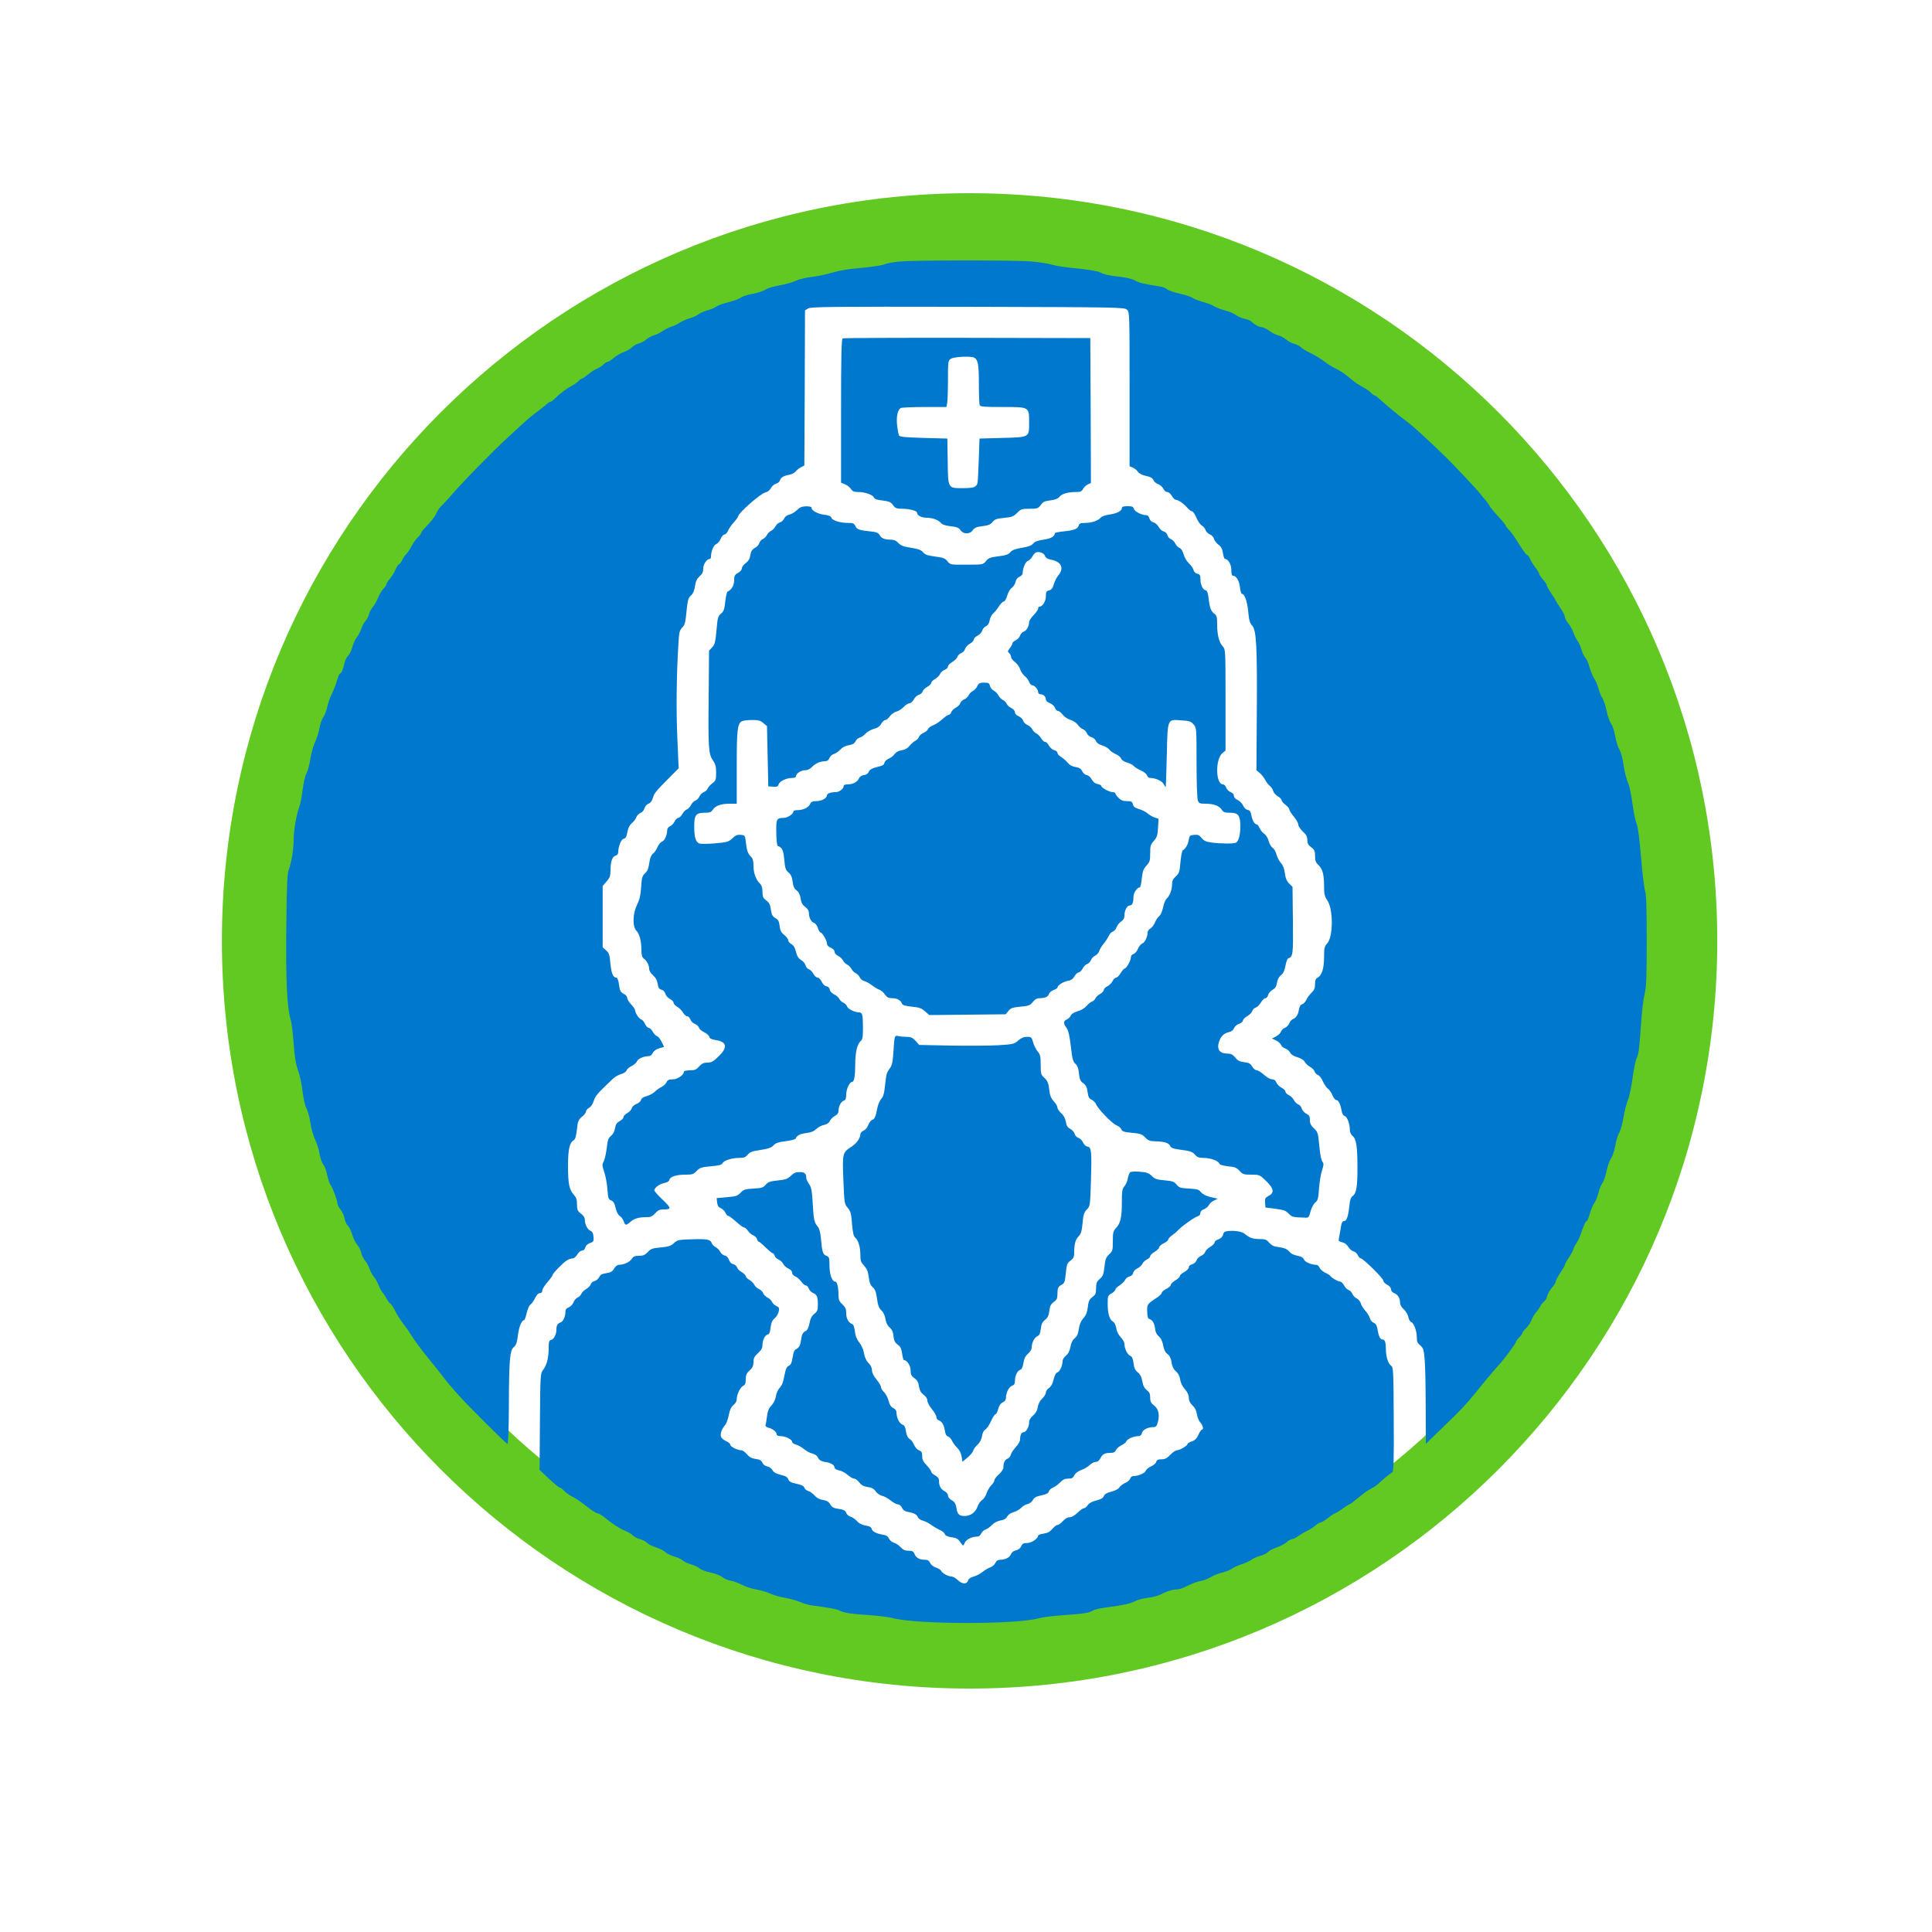 <?xml version="1.0" encoding="UTF-8"?>
<svg xmlns="http://www.w3.org/2000/svg" xmlns:xlink="http://www.w3.org/1999/xlink" width="375pt" height="375pt" viewBox="0 0 375 375" version="1.2">
<defs>
<clipPath id="clip1">
  <path d="M 43.07 37.5 L 333.32 37.5 L 333.32 327.75 L 43.07 327.75 Z M 43.07 37.5 "/>
</clipPath>
</defs>
<g id="surface1">
<g clip-path="url(#clip1)" clip-rule="nonzero">
<path style=" stroke:none;fill-rule:nonzero;fill:rgb(38.429%,78.819%,13.73%);fill-opacity:1;" d="M 188.195 52.012 C 260.223 52.012 318.809 110.598 318.809 182.625 C 318.809 254.652 260.223 313.238 188.195 313.238 C 116.172 313.238 57.582 254.652 57.582 182.625 C 57.582 110.598 116.172 52.012 188.195 52.012 M 188.195 37.5 C 108.043 37.5 43.07 102.473 43.07 182.625 C 43.07 262.777 108.043 327.75 188.195 327.75 C 268.348 327.75 333.32 262.777 333.32 182.625 C 333.32 102.473 268.348 37.5 188.195 37.5 Z M 188.195 37.5 "/>
</g>
<path style=" stroke:none;fill-rule:nonzero;fill:rgb(0%,47.06%,80.389%);fill-opacity:1;" d="M 174.523 50.773 C 173.375 50.875 172.023 51.125 171.523 51.352 C 171.023 51.551 169.023 51.824 167.125 52 C 164.852 52.176 162.926 52.5 161.625 52.898 C 160.523 53.227 158.699 53.625 157.574 53.75 C 156.449 53.875 155.074 54.199 154.523 54.477 C 153.977 54.75 152.574 55.148 151.398 55.375 C 150.199 55.574 148.926 55.949 148.551 56.227 C 148.176 56.477 147.102 56.852 146.125 57.023 C 145.176 57.176 144.125 57.523 143.824 57.75 C 143.5 58 142.426 58.398 141.449 58.648 C 140.449 58.875 139.352 59.273 139 59.523 C 138.648 59.773 137.875 60.102 137.25 60.25 C 136.648 60.426 135.875 60.75 135.551 61.023 C 135.199 61.273 134.477 61.625 133.898 61.773 C 133.352 61.926 132.449 62.301 131.949 62.625 C 131.449 62.949 130.727 63.301 130.324 63.398 C 129.949 63.5 129.176 63.875 128.625 64.25 C 128.074 64.625 127.301 65 126.898 65.102 C 126.5 65.199 125.824 65.551 125.426 65.898 C 125.023 66.25 124.352 66.602 123.977 66.676 C 123.574 66.75 123 67.074 122.676 67.398 C 122.352 67.727 121.602 68.176 121 68.375 C 120.426 68.574 119.551 69.074 119.102 69.5 C 118.625 69.898 118.074 70.25 117.898 70.25 C 117.727 70.25 117.375 70.477 117.148 70.727 C 116.898 71 116.352 71.352 115.926 71.523 C 115.477 71.699 114.676 72.227 114.148 72.676 C 113.602 73.125 113.051 73.5 112.926 73.5 C 112.801 73.5 112.5 73.699 112.273 73.977 C 112.051 74.227 111.477 74.625 111 74.875 C 110.023 75.375 108.824 76.273 107.75 77.301 C 107.375 77.699 106.949 78 106.824 78 C 106.699 78 106.375 78.199 106.102 78.449 C 105.852 78.699 105 79.352 104.25 79.926 C 103.5 80.477 102.324 81.449 101.625 82.102 C 100.949 82.727 99.602 83.949 98.676 84.801 C 95.551 87.676 89.801 93.551 87.375 96.375 C 86.824 97 86.074 97.824 85.699 98.176 C 85.352 98.5 84.898 99.125 84.75 99.523 C 84.426 100.273 83.648 101.273 82.449 102.5 C 82.051 102.898 81.75 103.301 81.75 103.449 C 81.75 103.574 81.477 103.949 81.125 104.273 C 80.75 104.602 80.199 105.398 79.875 106.023 C 79.551 106.648 79.102 107.301 78.898 107.5 C 78.676 107.676 78.301 108.199 78.102 108.648 C 77.875 109.125 77.602 109.5 77.477 109.5 C 77.324 109.5 77.023 109.977 76.773 110.551 C 76.523 111.148 76.023 111.949 75.648 112.375 C 75.301 112.773 75 113.25 75 113.398 C 75 113.551 74.75 113.949 74.426 114.273 C 74.102 114.602 73.648 115.375 73.398 115.977 C 73.176 116.602 72.699 117.398 72.375 117.801 C 72.051 118.176 71.727 118.824 71.625 119.199 C 71.551 119.602 71.25 120.176 70.977 120.477 C 70.699 120.773 70.301 121.5 70.102 122.102 C 69.898 122.699 69.523 123.398 69.273 123.676 C 69.023 123.949 68.625 124.773 68.398 125.551 C 68.199 126.301 67.801 127.102 67.523 127.352 C 67.273 127.574 66.977 128.176 66.875 128.676 C 66.676 129.727 66.25 130.75 65.977 130.75 C 65.875 130.75 65.602 131.398 65.375 132.176 C 65.148 132.977 64.699 134.125 64.375 134.75 C 64.051 135.375 63.676 136.477 63.523 137.199 C 63.375 137.926 63.023 138.824 62.75 139.199 C 62.477 139.574 62.148 140.523 62.023 141.301 C 61.875 142.074 61.5 143.324 61.148 144.051 C 60.801 144.801 60.398 146.227 60.25 147.25 C 60.102 148.273 59.773 149.551 59.5 150.074 C 59.227 150.602 58.898 151.977 58.75 153.25 C 58.602 154.5 58.324 155.977 58.102 156.574 C 57.551 158.023 57.023 161.074 57 162.875 C 57 164.852 56.574 167.375 56.102 168.625 C 55.75 169.449 55.676 171.25 55.574 179.5 C 55.449 189.875 55.699 195.426 56.375 197.75 C 56.602 198.5 56.875 200.676 57 202.551 C 57.176 205.102 57.398 206.449 57.852 207.75 C 58.199 208.727 58.602 210.574 58.727 211.875 C 58.898 213.273 59.199 214.625 59.5 215.176 C 59.773 215.699 60.102 216.926 60.25 217.926 C 60.375 218.926 60.773 220.352 61.148 221.148 C 61.5 221.926 61.852 222.977 61.926 223.477 C 62.074 224.574 62.477 225.75 62.898 226.25 C 63.051 226.449 63.352 227.301 63.523 228.125 C 63.699 228.949 63.977 229.801 64.176 230.023 C 64.574 230.5 65.5 233.051 65.5 233.648 C 65.5 233.875 65.773 234.375 66.102 234.773 C 66.426 235.148 66.773 235.926 66.875 236.477 C 66.949 237 67.25 237.648 67.5 237.875 C 67.773 238.125 68.148 238.898 68.352 239.602 C 68.574 240.324 69 241.227 69.352 241.625 C 69.676 242 70.023 242.699 70.125 243.148 C 70.199 243.625 70.523 244.301 70.852 244.676 C 71.176 245.051 71.551 245.773 71.727 246.273 C 71.898 246.773 72.273 247.5 72.602 247.852 C 72.898 248.227 73.301 248.926 73.477 249.449 C 73.676 249.949 74 250.602 74.25 250.875 C 74.5 251.148 74.875 251.75 75.102 252.199 C 75.324 252.625 75.625 253 75.75 253 C 75.852 253 76.25 253.602 76.625 254.301 C 76.977 255.023 77.648 256.125 78.125 256.75 C 78.602 257.375 79.227 258.199 79.477 258.625 C 80.5 260.25 81.699 261.875 83.125 263.625 C 83.949 264.625 85.074 266.023 85.625 266.75 C 86.176 267.477 86.926 268.426 87.301 268.852 C 87.676 269.273 88.477 270.176 89.051 270.852 C 90.898 272.926 98.25 280.25 98.5 280.25 C 98.648 280.25 98.75 277.551 98.773 273.051 C 98.801 263.949 98.949 262.102 99.727 261.477 C 100.176 261.102 100.352 260.625 100.523 259.227 C 100.727 257.523 101.25 256.25 101.727 256.25 C 101.824 256.25 102.051 255.625 102.227 254.875 C 102.398 254.125 102.727 253.352 102.977 253.199 C 103.227 253.023 103.625 252.449 103.875 251.926 C 104.148 251.352 104.477 251 104.773 251 C 105.074 251 105.25 250.824 105.25 250.523 C 105.25 250.25 105.699 249.5 106.25 248.875 C 106.801 248.25 107.25 247.625 107.25 247.5 C 107.25 247.176 109.5 244.875 110.176 244.551 C 110.477 244.375 110.926 244.25 111.176 244.25 C 111.426 244.25 111.824 243.898 112.051 243.5 C 112.301 243.074 112.676 242.75 112.949 242.75 C 113.273 242.75 113.5 242.523 113.602 242.148 C 113.699 241.773 114.023 241.449 114.523 241.273 C 115.199 241.051 115.273 240.926 115.199 240.074 C 115.148 239.375 114.977 239.051 114.574 238.875 C 114 238.625 113.5 237.602 113.5 236.625 C 113.5 236.324 113.176 235.852 112.75 235.551 C 112.102 235.051 112 234.824 112 233.773 C 112 232.852 111.852 232.426 111.375 231.898 C 110.5 230.949 110.25 229.75 110.25 226.301 C 110.25 223.125 110.551 221.773 111.352 221.324 C 111.648 221.148 111.824 220.551 111.977 219.273 C 112.148 217.625 112.25 217.375 112.949 216.773 C 113.398 216.426 113.75 215.949 113.75 215.727 C 113.75 215.5 114.023 215.199 114.352 215.023 C 114.699 214.824 115.051 214.301 115.25 213.676 C 115.449 212.977 116 212.227 116.977 211.301 C 117.75 210.574 118.648 209.699 119 209.352 C 119.352 209.023 120.051 208.625 120.551 208.477 C 121.074 208.352 121.523 208.023 121.625 207.773 C 121.699 207.5 122.148 207.125 122.625 206.898 C 123.074 206.676 123.523 206.273 123.625 206.023 C 123.773 205.523 124.926 205 125.875 205 C 126.199 205 126.523 204.773 126.699 204.398 C 126.875 204 127.324 203.676 127.949 203.477 L 128.898 203.199 L 128.426 202.227 C 128.176 201.699 127.773 201.199 127.551 201.125 C 127.301 201.051 126.926 200.676 126.699 200.25 C 126.477 199.852 126.102 199.5 125.898 199.5 C 125.699 199.5 125.398 199.148 125.199 198.75 C 125.023 198.324 124.676 197.926 124.426 197.852 C 124 197.727 123.25 196.551 123.25 196 C 123.25 195.875 122.926 195.398 122.5 194.949 C 122.102 194.523 121.75 193.977 121.75 193.727 C 121.75 193.477 121.5 193.125 121.199 192.977 C 120.426 192.574 120.301 192.352 120.125 190.949 C 120.023 190.227 119.824 189.75 119.625 189.75 C 119 189.75 118.676 188.977 118.477 187 C 118.324 185.301 118.199 184.926 117.625 184.449 L 116.977 183.875 L 116.977 171.977 L 117.727 171.102 C 118.375 170.352 118.5 170.023 118.5 168.875 C 118.5 167.227 118.852 166.25 119.5 166.074 C 119.801 166 120 165.727 120 165.398 C 120 164.324 120.551 162.949 121 162.824 C 121.5 162.699 121.574 162.5 121.875 161.074 C 121.977 160.625 122.301 160.051 122.648 159.773 C 122.977 159.523 123.352 159.023 123.5 158.648 C 123.625 158.301 124 157.898 124.352 157.773 C 124.676 157.625 125 157.25 125.102 156.875 C 125.199 156.523 125.523 156.125 125.875 156 C 126.273 155.852 126.551 155.449 126.727 154.875 C 126.977 153.949 127.273 153.602 130.176 150.676 L 131.727 149.125 L 131.477 143.375 C 131.227 137.977 131.301 131.023 131.676 125.023 C 131.801 122.727 131.898 122.324 132.426 121.801 C 132.926 121.301 133.051 120.824 133.25 118.676 C 133.477 116.477 133.574 116.074 134.125 115.574 C 134.551 115.176 134.773 114.602 134.898 113.75 C 135.023 112.852 135.25 112.375 135.773 111.875 C 136.324 111.398 136.5 111.023 136.5 110.375 C 136.5 109.523 137.176 108.5 137.75 108.5 C 137.898 108.5 138 108.301 138 108.051 C 138 107.051 138.523 105.773 139 105.625 C 139.273 105.523 139.676 105.074 139.875 104.602 C 140.074 104.125 140.398 103.75 140.625 103.75 C 140.824 103.75 141.125 103.449 141.273 103.074 C 141.398 102.727 141.898 101.977 142.375 101.449 C 142.852 100.926 143.25 100.398 143.25 100.273 C 143.25 99.625 147.625 95.773 148.574 95.574 C 149 95.5 149.426 95.148 149.625 94.75 C 149.824 94.375 150.25 94 150.602 93.898 C 150.949 93.824 151.301 93.523 151.375 93.25 C 151.551 92.676 152.051 92.375 153.199 92.148 C 153.676 92.074 154.227 91.773 154.449 91.5 C 154.676 91.199 155.148 90.852 155.5 90.676 L 156.125 90.352 L 156.199 75.301 L 156.25 60.25 L 156.852 59.875 C 157.352 59.551 160.875 59.5 187.801 59.551 C 217.301 59.625 218.227 59.648 218.727 60.102 C 219.25 60.574 219.25 60.648 219.25 75.551 L 219.25 90.5 L 219.852 90.75 C 220.176 90.875 220.625 91.227 220.852 91.551 C 221.125 91.926 221.676 92.227 222.449 92.375 C 223.273 92.551 223.699 92.773 223.875 93.176 C 224 93.5 224.426 93.852 224.801 93.977 C 225.176 94.125 225.625 94.5 225.801 94.852 C 225.949 95.227 226.301 95.5 226.551 95.5 C 226.824 95.5 227.199 95.824 227.449 96.25 C 227.676 96.648 228.023 97 228.199 97 C 228.676 97 229.801 97.773 230.449 98.551 C 230.773 98.949 231.199 99.25 231.375 99.25 C 231.551 99.25 231.926 99.801 232.227 100.5 C 232.523 101.176 232.977 101.852 233.273 102 C 233.551 102.148 233.875 102.551 234 102.898 C 234.125 103.227 234.523 103.625 234.875 103.75 C 235.199 103.875 235.551 104.25 235.625 104.574 C 235.727 104.926 236.102 105.426 236.5 105.727 C 237.023 106.102 237.25 106.523 237.375 107.375 C 237.477 108 237.648 108.5 237.773 108.5 C 238.398 108.5 239 109.551 239 110.625 C 239 111.398 239.102 111.75 239.324 111.75 C 239.949 111.75 240.523 112.676 240.676 113.977 C 240.75 114.676 240.926 115.25 241.023 115.25 C 241.574 115.25 242.074 116.676 242.273 118.648 C 242.426 120.352 242.574 120.926 243.023 121.398 C 243.875 122.301 244.023 125.301 243.949 138.199 L 243.875 149.5 L 244.551 150.074 C 244.898 150.375 245.375 150.977 245.602 151.426 C 245.824 151.852 246.227 152.375 246.477 152.551 C 246.75 152.75 247.023 153.176 247.125 153.523 C 247.199 153.852 247.602 154.324 248 154.551 C 248.426 154.773 248.75 155.125 248.75 155.324 C 248.75 155.5 249.102 155.898 249.5 156.199 C 249.926 156.523 250.25 156.926 250.25 157.102 C 250.25 157.301 250.648 157.926 251.125 158.5 C 251.602 159.074 252 159.773 252 160.074 C 252 160.352 252.398 160.949 252.875 161.398 C 253.551 162 253.75 162.398 253.75 163.051 C 253.75 163.699 253.926 164.023 254.5 164.449 C 255.148 164.926 255.25 165.176 255.25 166.148 C 255.25 167.023 255.375 167.398 255.875 167.875 C 256.699 168.625 257 169.699 257 171.977 C 257 173.551 257.102 173.977 257.625 174.75 C 258.801 176.449 258.801 181.824 257.602 183.125 C 257.074 183.699 257 184 257 185.773 C 257 187.977 256.574 189.301 255.773 189.75 C 255.375 189.949 255.25 190.25 255.25 191.023 C 255.25 191.801 255.102 192.176 254.551 192.699 C 254.176 193.074 253.699 193.699 253.551 194.074 C 253.375 194.477 253.023 194.852 252.75 194.926 C 252.449 195 252.227 195.352 252.125 195.949 C 251.949 197 251.574 197.574 250.926 197.824 C 250.699 197.926 250.375 198.273 250.25 198.625 C 250.125 198.977 249.727 199.375 249.398 199.5 C 249.074 199.625 248.727 199.949 248.625 200.25 C 248.551 200.523 248.102 200.949 247.676 201.176 L 246.875 201.574 L 247.699 201.949 C 248.125 202.176 248.551 202.551 248.648 202.824 C 248.727 203.074 249.102 203.398 249.5 203.523 C 249.875 203.676 250.301 204.023 250.426 204.324 C 250.602 204.676 251.102 205 251.801 205.199 C 252.477 205.398 253.051 205.75 253.227 206.074 C 253.375 206.375 253.852 206.824 254.273 207.074 C 254.699 207.301 255.102 207.727 255.176 208 C 255.25 208.273 255.523 208.551 255.801 208.648 C 256.074 208.727 256.523 209.301 256.773 209.898 C 257.051 210.5 257.477 211.125 257.75 211.324 C 258.023 211.5 258.426 212.074 258.625 212.574 C 258.824 213.074 259.148 213.5 259.324 213.5 C 259.773 213.5 260.148 214.227 260.375 215.426 C 260.477 216.148 260.699 216.523 261 216.625 C 261.5 216.773 262 218.125 262 219.324 C 262 219.75 262.227 220.227 262.523 220.477 C 263.25 221.051 263.477 222.523 263.477 226.5 C 263.5 230.301 263.273 231.648 262.551 232.148 C 262.199 232.398 262.023 232.898 261.898 234.125 C 261.699 236.102 261.375 237 260.898 237 C 260.5 237 260.375 237.352 260.125 239 C 260.023 239.625 259.898 240.301 259.852 240.551 C 259.75 240.852 259.949 241 260.523 241.125 C 261 241.227 261.449 241.574 261.699 242.023 C 261.926 242.398 262.375 242.801 262.699 242.875 C 263 242.949 263.398 243.301 263.551 243.625 C 263.699 243.977 263.977 244.25 264.125 244.25 C 264.574 244.25 268.5 248.125 268.5 248.574 C 268.5 248.801 268.852 249.148 269.25 249.375 C 269.699 249.602 270 249.949 270 250.273 C 270 250.551 270.25 250.852 270.602 251 C 271.324 251.273 271.75 251.949 271.75 252.852 C 271.75 253.25 272.023 253.75 272.477 254.148 C 272.875 254.5 273.273 255.176 273.352 255.625 C 273.449 256.074 273.676 256.523 273.898 256.602 C 274.426 256.801 275 258.301 275 259.551 C 275 260.398 275.125 260.699 275.648 261.125 C 276.227 261.602 276.352 261.898 276.523 263.773 C 276.625 264.926 276.727 269.125 276.727 273.074 L 276.75 280.273 L 277.574 279.449 C 278.023 279 279.301 277.773 280.375 276.727 C 283.023 274.25 284.898 272.227 286.477 270.25 C 287.176 269.352 288.102 268.227 288.5 267.75 C 288.926 267.273 289.551 266.523 289.898 266.102 C 290.273 265.676 290.852 265 291.227 264.602 C 292.176 263.523 294.25 260.727 294.25 260.449 C 294.25 260.324 294.523 259.949 294.875 259.602 C 295.227 259.25 295.5 258.875 295.5 258.727 C 295.5 258.574 295.824 258.176 296.199 257.801 C 296.602 257.426 297.074 256.727 297.25 256.25 C 297.426 255.773 297.824 255.102 298.125 254.75 C 298.449 254.398 298.824 253.852 299 253.5 C 299.176 253.148 299.523 252.75 299.75 252.574 C 300 252.398 300.25 251.926 300.324 251.523 C 300.426 251.125 300.824 250.398 301.25 249.926 C 301.648 249.449 302 248.898 302 248.676 C 302 248.477 302.398 247.727 302.875 247.023 C 303.352 246.324 303.75 245.648 303.75 245.5 C 303.75 245.352 304.074 244.75 304.477 244.176 C 304.852 243.602 305.273 242.852 305.375 242.5 C 305.477 242.148 305.801 241.551 306.074 241.176 C 306.324 240.773 306.699 240 306.875 239.426 C 307.301 238.051 307.773 237 308 237 C 308.102 237 308.375 236.324 308.602 235.523 C 308.824 234.727 309.227 233.801 309.477 233.477 C 309.727 233.148 310.074 232.273 310.25 231.574 C 310.398 230.852 310.75 230 311 229.676 C 311.25 229.352 311.625 228.301 311.824 227.324 C 312.023 226.352 312.426 225.227 312.699 224.852 C 312.977 224.449 313.352 223.352 313.523 222.398 C 313.676 221.426 314.023 220.301 314.273 219.875 C 314.551 219.449 314.926 218.074 315.125 216.852 C 315.324 215.625 315.727 214.125 315.977 213.5 C 316.25 212.875 316.648 210.977 316.875 209.273 C 317.102 207.574 317.449 205.852 317.625 205.477 C 318.074 204.648 318.148 203.926 318.523 198.75 C 318.676 196.477 318.977 193.898 319.199 193 C 319.551 191.625 319.625 189.977 319.625 182.625 C 319.625 176.125 319.551 173.625 319.301 172.875 C 319.125 172.324 318.773 169.398 318.523 166.375 C 318.227 162.852 317.926 160.523 317.676 159.926 C 317.449 159.398 317.074 157.602 316.852 155.926 C 316.625 154.25 316.25 152.426 315.977 151.875 C 315.699 151.324 315.352 149.852 315.148 148.602 C 314.977 147.25 314.602 145.949 314.324 145.477 C 314.023 145 313.676 143.852 313.523 142.898 C 313.352 141.949 313 140.824 312.699 140.449 C 312.426 140.051 312.023 138.926 311.824 137.926 C 311.625 136.949 311.25 135.852 311.023 135.5 C 310.773 135.148 310.449 134.352 310.273 133.699 C 310.125 133.051 309.75 132.148 309.426 131.699 C 309.125 131.227 308.727 130.25 308.523 129.5 C 308.324 128.75 307.977 127.926 307.699 127.648 C 307.449 127.375 307.125 126.699 306.977 126.125 C 306.824 125.574 306.5 124.801 306.227 124.426 C 305.949 124.051 305.551 123.273 305.375 122.727 C 305.176 122.148 304.727 121.375 304.375 120.949 C 304.023 120.551 303.75 120 303.75 119.75 C 303.75 119.5 303.352 118.727 302.875 118.023 C 302.398 117.324 302 116.699 302 116.625 C 302 116.551 301.602 115.926 301.125 115.227 C 300.648 114.523 300.25 113.801 300.25 113.648 C 300.25 113.477 299.926 112.949 299.5 112.5 C 299.102 112.051 298.75 111.523 298.75 111.375 C 298.75 111.199 298.426 110.676 298.023 110.176 C 297.648 109.676 297.176 108.926 297 108.5 C 296.824 108.102 296.602 107.75 296.477 107.75 C 296.25 107.75 295.625 106.875 294.102 104.449 C 293.676 103.773 293.074 103 292.773 102.727 C 292.5 102.449 292.25 102.148 292.25 102.023 C 292.25 101.926 291.875 101.426 291.449 100.949 C 289.949 99.324 289.273 98.523 289.023 98.023 C 288.875 97.75 288.602 97.398 288.449 97.199 C 288.273 97.023 287.699 96.352 287.199 95.699 C 286.449 94.773 282.125 90.176 280.449 88.551 C 277.051 85.227 273.875 82.352 272.75 81.574 C 271.977 81.051 268.926 78.523 267.824 77.5 C 267.375 77.074 266.926 76.75 266.801 76.75 C 266.676 76.75 266.375 76.523 266.102 76.227 C 265.852 75.926 265.176 75.477 264.625 75.199 C 264.074 74.898 263.25 74.398 262.801 74.023 C 262.375 73.676 261.625 73.074 261.176 72.727 C 260.75 72.375 259.875 71.824 259.25 71.551 C 258.625 71.25 257.625 70.602 257 70.125 C 256.375 69.648 255.199 68.926 254.375 68.523 C 253.551 68.148 252.727 67.648 252.523 67.426 C 252.352 67.199 251.773 66.898 251.25 66.75 C 250.75 66.625 250 66.227 249.602 65.875 C 249.227 65.551 248.551 65.199 248.125 65.102 C 247.727 65.023 246.926 64.625 246.398 64.227 C 245.852 63.824 245.176 63.5 244.875 63.5 C 244.398 63.5 243.477 63 242.824 62.352 C 242.648 62.199 242.102 61.977 241.574 61.875 C 241.051 61.773 240.301 61.449 239.875 61.148 C 239.477 60.824 238.5 60.426 237.75 60.25 C 237 60.051 236.074 59.699 235.727 59.477 C 235.375 59.227 234.352 58.824 233.477 58.602 C 232.602 58.352 231.676 58 231.449 57.801 C 231.227 57.625 230.125 57.25 229 57 C 227.875 56.75 226.773 56.375 226.523 56.148 C 226.301 55.926 225.75 55.699 225.352 55.648 C 221.949 55.102 221.023 54.875 220.324 54.449 C 219.875 54.176 218.699 53.875 217.574 53.75 C 215.199 53.5 214.352 53.301 213.426 52.824 C 213.023 52.625 211.023 52.301 209 52.102 C 206.949 51.926 204.773 51.574 204.176 51.375 C 203.574 51.176 201.801 50.898 200.227 50.75 C 196.898 50.477 177.602 50.477 174.523 50.773 Z M 174.523 50.773 "/>
<path style=" stroke:none;fill-rule:nonzero;fill:rgb(0%,47.06%,80.389%);fill-opacity:1;" d="M 163.574 65.676 C 163.324 65.773 163.25 68.824 163.25 79.75 L 163.25 93.699 L 164.023 94 C 164.449 94.176 164.949 94.602 165.176 94.926 C 165.477 95.375 165.773 95.5 166.648 95.5 C 167.926 95.5 169.449 96.051 169.648 96.602 C 169.75 96.852 170.301 97.051 171.301 97.148 C 172.551 97.301 172.875 97.426 173.324 98.023 C 173.773 98.648 174 98.75 175.125 98.75 C 176.477 98.75 178 99.148 178 99.5 C 178 100.051 178.852 100.5 179.898 100.5 C 181.051 100.5 182.176 100.926 182.727 101.602 C 182.898 101.824 183.676 102.051 184.551 102.148 C 185.727 102.273 186.125 102.449 186.426 102.898 C 186.949 103.727 188.301 103.727 188.824 102.898 C 189.148 102.449 189.523 102.273 190.676 102.125 C 191.801 102 192.25 101.824 192.648 101.324 C 193.074 100.801 193.449 100.648 194.898 100.523 C 196.398 100.375 196.727 100.25 197.426 99.551 C 198.148 98.801 198.352 98.75 199.852 98.75 C 201.352 98.75 201.5 98.699 202 98.023 C 202.426 97.426 202.75 97.25 203.875 97.125 C 204.824 97 205.375 96.773 205.602 96.477 C 206 95.875 207.25 95.5 208.773 95.5 C 209.727 95.5 209.977 95.398 210.227 94.898 C 210.398 94.574 210.824 94.176 211.148 94.023 L 211.75 93.75 L 211.699 79.699 L 211.625 65.625 L 187.75 65.574 C 174.625 65.551 163.727 65.602 163.574 65.676 Z M 189.148 69.449 C 189.852 69.898 190 70.852 190 74.477 C 190 76.523 190.074 78.375 190.148 78.602 C 190.273 78.949 190.926 79 194.648 79 C 199.824 79 199.75 78.949 199.75 82 C 199.75 84.926 199.875 84.852 194.574 85 L 190.125 85.125 L 189.977 89.25 C 189.773 94.273 189.824 93.875 189.352 94.352 C 189.074 94.648 188.449 94.75 186.898 94.75 C 183.949 94.75 184.023 94.875 183.949 89.477 L 183.875 85.125 L 179.301 85 C 175.727 84.898 174.676 84.801 174.5 84.523 C 174.398 84.324 174.227 83.426 174.125 82.523 C 173.949 80.852 174.227 79.574 174.824 79.199 C 175 79.102 177.051 79 179.398 79 L 183.699 79 L 183.852 78.227 C 183.926 77.801 184 75.773 184 73.727 C 184 70.199 184.023 70 184.551 69.648 C 185.148 69.227 188.602 69.074 189.148 69.449 Z M 189.148 69.449 "/>
<path style=" stroke:none;fill-rule:nonzero;fill:rgb(0%,47.06%,80.389%);fill-opacity:1;" d="M 154.676 99.023 C 154.301 99.398 153.625 99.801 153.227 99.875 C 152.773 99.977 152.352 100.301 152.199 100.648 C 152.051 101 151.676 101.324 151.375 101.398 C 151.051 101.477 150.699 101.824 150.523 102.148 C 150.375 102.477 150 102.875 149.676 103.023 C 149.375 103.176 149 103.523 148.875 103.824 C 148.727 104.125 148.375 104.477 148.074 104.625 C 147.773 104.75 147.477 105.102 147.375 105.426 C 147.301 105.727 146.926 106.148 146.523 106.352 C 145.977 106.648 145.773 106.977 145.648 107.727 C 145.551 108.449 145.273 108.898 144.75 109.301 C 144.324 109.602 144 110.051 144 110.301 C 144 110.574 143.676 110.977 143.25 111.199 C 142.625 111.551 142.5 111.773 142.5 112.648 C 142.5 113.602 141.949 114.551 141.25 114.801 C 141.102 114.852 140.898 115.727 140.773 116.727 C 140.625 118.273 140.477 118.676 139.949 119.102 C 139.375 119.574 139.273 119.875 139.074 122.324 C 138.852 124.625 138.75 125.102 138.227 125.648 L 137.625 126.301 L 137.551 135.199 C 137.449 145.25 137.523 146.352 138.398 147.625 C 138.875 148.324 139 148.852 139 150 C 139 151.352 138.926 151.523 138.25 152.051 C 137.852 152.352 137.449 152.801 137.352 153.051 C 137.273 153.324 136.926 153.625 136.602 153.75 C 136.273 153.875 135.875 154.273 135.75 154.602 C 135.625 154.926 135.301 155.273 135 155.375 C 134.727 155.449 134.324 155.852 134.125 156.25 C 133.926 156.648 133.551 157.023 133.324 157.102 C 133.074 157.176 132.676 157.574 132.449 158 C 132.227 158.398 131.852 158.75 131.648 158.75 C 131.449 158.75 131.125 159.051 130.949 159.426 C 130.773 159.824 130.375 160.227 130.051 160.375 C 129.727 160.523 129.5 160.852 129.5 161.148 C 129.5 162.074 128.977 163.227 128.477 163.375 C 128.199 163.477 127.824 163.949 127.625 164.426 C 127.398 164.926 127.023 165.5 126.75 165.676 C 126.5 165.852 126.199 166.426 126.125 166.949 C 125.824 168.75 125.75 169 125.148 169.551 C 124.648 170.051 124.551 170.426 124.449 172.148 C 124.352 173.699 124.176 174.523 123.676 175.551 C 122.801 177.352 122.727 179.801 123.523 180.648 C 124.148 181.301 124.477 182.648 124.5 184.426 C 124.5 185.398 124.625 185.801 124.949 186.051 C 125.551 186.477 126 187.324 126 188.051 C 126 188.398 126.324 188.926 126.75 189.301 C 127.25 189.727 127.551 190.273 127.648 190.949 C 127.773 191.727 127.949 192 128.398 192.102 C 128.75 192.199 129.051 192.5 129.148 192.898 C 129.227 193.227 129.625 193.676 130.023 193.898 C 130.426 194.102 130.75 194.426 130.75 194.648 C 130.75 194.852 131.074 195.199 131.449 195.426 C 131.852 195.648 132.352 196.148 132.574 196.551 C 132.801 196.926 133.148 197.25 133.375 197.25 C 133.574 197.25 133.875 197.523 134 197.875 C 134.125 198.227 134.523 198.625 134.898 198.75 C 135.25 198.898 135.602 199.227 135.676 199.477 C 135.727 199.727 136.176 200.125 136.676 200.352 C 137.148 200.574 137.602 200.977 137.676 201.227 C 137.75 201.574 138.125 201.75 138.898 201.875 C 141.102 202.199 141.301 203.273 139.5 205.023 C 138.449 206.051 138.074 206.25 137.301 206.25 C 136.574 206.25 136.227 206.426 135.699 207 C 135.148 207.625 134.852 207.75 133.898 207.75 C 133.273 207.75 132.75 207.875 132.75 208 C 132.75 208.648 131.5 209.5 130.574 209.5 C 129.824 209.5 129.574 209.625 129.375 210.051 C 129.227 210.375 128.773 210.801 128.352 211 C 127.949 211.199 127.352 211.625 127.074 211.926 C 126.773 212.227 126.074 212.602 125.551 212.75 C 124.898 212.898 124.5 213.176 124.426 213.5 C 124.352 213.773 123.949 214.125 123.551 214.273 C 123.125 214.426 122.727 214.773 122.648 215.074 C 122.574 215.375 122.176 215.824 121.75 216.051 C 121.352 216.273 121 216.648 121 216.852 C 121 217.074 120.676 217.398 120.273 217.625 C 119.727 217.898 119.5 218.227 119.375 219 C 119.273 219.625 118.977 220.176 118.602 220.477 C 118.074 220.875 117.949 221.273 117.773 222.801 C 117.648 223.824 117.398 224.977 117.199 225.375 C 116.852 226.023 116.852 226.227 117.273 227.477 C 117.551 228.25 117.824 229.75 117.898 230.824 C 118.023 232.574 118.102 232.801 118.625 233 C 119.051 233.148 119.273 233.551 119.5 234.5 C 119.676 235.273 120 235.852 120.301 236.023 C 120.574 236.176 120.898 236.625 121.051 237.023 C 121.352 237.898 121.477 237.926 122.375 237.148 C 123.125 236.5 124 236.25 125.523 236.25 C 126.301 236.25 126.648 236.102 127.176 235.5 C 127.648 234.949 128.051 234.75 128.648 234.75 C 130.375 234.75 130.375 234.551 128.625 232.875 C 127.727 232.023 127 231.199 127 231.051 C 127 230.551 128.023 229.801 128.926 229.625 C 129.477 229.523 129.852 229.301 129.926 229 C 130.102 228.375 131.25 228 133.051 228 C 134.375 228 134.625 227.926 135.227 227.273 C 135.824 226.648 136.125 226.551 137.949 226.375 C 139.523 226.25 140.074 226.102 140.25 225.773 C 140.523 225.227 142.074 224.75 143.523 224.75 C 144.375 224.75 144.727 224.625 145.125 224.125 C 145.523 223.625 146 223.449 147.625 223.199 C 149.148 222.977 149.727 222.75 150.125 222.324 C 150.523 221.875 151.023 221.699 152.5 221.5 C 153.523 221.375 154.398 221.148 154.449 221 C 154.648 220.398 155.273 220.074 156.5 219.926 C 157.426 219.824 157.977 219.574 158.426 219.148 C 158.773 218.801 159.449 218.449 159.926 218.352 C 160.5 218.25 160.875 217.977 161.074 217.574 C 161.227 217.25 161.676 216.801 162.051 216.602 C 162.523 216.352 162.75 216.051 162.75 215.625 C 162.75 214.75 163.25 213.773 163.801 213.625 C 164.125 213.5 164.25 213.227 164.25 212.449 C 164.25 211.398 164.898 210 165.398 210 C 165.801 210 166 208.801 166 206.574 C 166 204.352 166.375 202.676 167.023 202.102 C 167.426 201.75 167.5 201.324 167.5 199.477 C 167.5 196.949 167.375 196.5 166.727 196.5 C 165.898 196.5 164.551 195.824 164.398 195.324 C 164.324 195.074 164 194.75 163.699 194.625 C 163.375 194.477 163.023 194.148 162.898 193.875 C 162.773 193.602 162.324 193.199 161.898 193 C 161.449 192.773 161.102 192.398 161.051 192.074 C 161 191.727 160.773 191.5 160.426 191.449 C 160.102 191.398 159.727 191.051 159.5 190.574 C 159.301 190.125 158.926 189.75 158.699 189.75 C 158.449 189.75 158.102 189.426 157.875 189.023 C 157.676 188.625 157.273 188.227 157 188.125 C 156.727 188.051 156.426 187.699 156.352 187.352 C 156.273 187.023 155.875 186.551 155.477 186.324 C 154.977 186.023 154.699 185.602 154.5 184.75 C 154.301 183.926 154.023 183.477 153.602 183.25 C 153.273 183.051 153 182.75 153 182.523 C 153 182.301 152.648 181.824 152.227 181.477 C 151.625 181 151.426 180.602 151.324 179.727 C 151.227 178.824 151.051 178.523 150.5 178.199 C 149.949 177.875 149.773 177.574 149.625 176.551 C 149.5 175.574 149.301 175.199 148.727 174.773 C 148.125 174.324 148 174.074 148 173.125 C 148 172.324 147.852 171.852 147.477 171.477 C 146.699 170.699 146.25 169.426 146.25 168.023 C 146.25 167.125 146.125 166.648 145.801 166.324 C 145.148 165.699 144.949 165.102 144.773 163.5 C 144.625 162.148 144.602 162.125 143.773 162.051 C 143.125 161.977 142.773 162.125 142.148 162.727 C 141.426 163.398 141.176 163.477 138.75 163.699 C 137.176 163.824 135.949 163.824 135.676 163.699 C 135 163.352 134.75 162.426 134.75 160.398 C 134.75 158.176 135.074 157.75 136.824 157.75 C 137.773 157.75 138.051 157.648 138.375 157.148 C 138.898 156.375 139.949 156 141.648 156 L 143 156 L 143 148.898 C 143 141.602 143.125 140.477 144 140 C 144.25 139.852 145.148 139.75 145.977 139.75 C 147.199 139.75 147.602 139.852 148.176 140.352 L 148.875 140.949 L 149 146.801 L 149.125 152.625 L 150.051 152.699 C 150.801 152.773 151 152.676 151.125 152.25 C 151.324 151.625 152.625 151 153.75 151 C 154.227 151 154.5 150.875 154.5 150.648 C 154.5 150.125 155.5 149.5 156.324 149.5 C 156.75 149.5 157.25 149.25 157.602 148.875 C 158.227 148.199 159.227 147.75 160.148 147.75 C 160.574 147.75 160.824 147.551 161 147.125 C 161.125 146.801 161.5 146.449 161.852 146.352 C 162.176 146.273 162.727 145.898 163.074 145.523 C 163.477 145.074 164.051 144.773 164.727 144.648 C 165.5 144.523 165.824 144.324 166.051 143.898 C 166.199 143.551 166.574 143.227 166.926 143.148 C 167.25 143.051 167.75 142.699 168.051 142.352 C 168.352 142.023 169.074 141.625 169.625 141.477 C 170.324 141.301 170.75 141 171.051 140.477 C 171.273 140.074 171.648 139.75 171.852 139.75 C 172.051 139.75 172.449 139.426 172.727 139.023 C 173.023 138.625 173.574 138.227 173.977 138.125 C 174.352 138.051 175 137.648 175.375 137.25 C 175.773 136.824 176.301 136.5 176.551 136.5 C 176.773 136.5 177.148 136.176 177.375 135.75 C 177.574 135.352 178.023 134.949 178.352 134.852 C 178.676 134.773 179 134.5 179.074 134.227 C 179.148 133.977 179.551 133.551 179.977 133.324 C 180.398 133.074 180.75 132.727 180.75 132.551 C 180.75 132.375 181.074 132.023 181.477 131.801 C 181.898 131.574 182.352 131.125 182.477 130.801 C 182.625 130.5 183.023 130.125 183.375 130 C 183.727 129.875 184 129.574 184 129.375 C 184 129.148 184.375 128.75 184.852 128.477 C 185.324 128.199 185.75 127.773 185.824 127.5 C 185.898 127.227 186.227 126.898 186.574 126.773 C 186.898 126.648 187.25 126.273 187.324 125.949 C 187.426 125.625 187.824 125.176 188.25 124.949 C 188.648 124.727 189 124.352 189 124.148 C 189 123.926 189.324 123.602 189.75 123.375 C 190.148 123.176 190.551 122.727 190.648 122.398 C 190.727 122.074 191.051 121.699 191.375 121.551 C 191.75 121.375 192 120.977 192.102 120.375 C 192.199 119.875 192.5 119.273 192.801 119.051 C 193.074 118.824 193.574 118.199 193.898 117.676 C 194.227 117.176 194.648 116.75 194.852 116.75 C 195.023 116.75 195.324 116.25 195.5 115.602 C 195.699 114.949 196.074 114.301 196.375 114.102 C 196.699 113.898 197 113.398 197.102 113 C 197.176 112.523 197.477 112.125 197.875 111.949 C 198.227 111.801 198.5 111.5 198.5 111.273 C 198.5 110.301 199.051 109.023 199.5 108.875 C 199.773 108.773 200.176 108.398 200.375 108.023 C 200.574 107.625 200.926 107.25 201.176 107.199 C 201.852 107.023 202.676 107.398 202.852 107.949 C 202.977 108.273 203.324 108.5 203.949 108.625 C 206 109 206.602 110.227 205.426 111.676 C 205.102 112.051 204.699 112.852 204.551 113.398 C 204.324 114.176 204.074 114.477 203.625 114.602 C 203.102 114.727 203 114.898 203 115.75 C 203 116.727 202.352 117.75 201.75 117.75 C 201.625 117.75 201.5 117.926 201.5 118.125 C 201.5 118.352 201.102 118.898 200.625 119.398 C 200.148 119.875 199.75 120.477 199.75 120.75 C 199.75 121.523 199.227 122.449 198.727 122.574 C 198.477 122.648 198.148 123 198 123.352 C 197.875 123.727 197.477 124.125 197.125 124.301 C 196.773 124.449 196.5 124.727 196.5 124.875 C 196.5 125.051 196.273 125.477 196 125.824 C 195.574 126.375 195.551 126.477 195.875 126.75 C 196.074 126.926 196.25 127.273 196.25 127.523 C 196.25 127.75 196.574 128.199 196.977 128.477 C 197.375 128.773 197.852 129.398 198 129.875 C 198.148 130.352 198.551 130.949 198.898 131.227 C 199.227 131.477 199.602 131.977 199.75 132.352 C 199.875 132.699 200.148 133 200.324 133 C 200.801 133 201.5 133.801 201.5 134.324 C 201.5 134.574 201.699 134.75 201.949 134.75 C 202.523 134.75 203 135.227 203 135.773 C 203 136.023 203.324 136.301 203.75 136.477 C 204.176 136.625 204.602 137 204.75 137.352 C 204.875 137.727 205.148 138 205.352 138 C 205.574 138 205.977 138.324 206.273 138.727 C 206.574 139.125 207.227 139.551 207.773 139.727 C 208.324 139.898 208.926 140.301 209.176 140.648 C 209.398 141 209.852 141.398 210.176 141.523 C 210.5 141.648 210.852 142 210.977 142.352 C 211.125 142.676 211.5 143 211.875 143.102 C 212.227 143.199 212.625 143.523 212.727 143.824 C 212.875 144.199 213.301 144.523 213.977 144.699 C 214.523 144.875 215.125 145.227 215.324 145.5 C 215.5 145.773 216.074 146.148 216.574 146.375 C 217.051 146.574 217.523 146.977 217.625 147.25 C 217.727 147.551 218.148 147.824 218.727 148 C 219.25 148.148 219.852 148.426 220.023 148.648 C 220.227 148.875 220.824 149.273 221.398 149.523 C 222 149.773 222.523 150.199 222.625 150.477 C 222.699 150.773 222.977 151 223.199 151 C 224.273 151 225.523 151.551 225.875 152.199 C 226.074 152.574 226.25 152.824 226.273 152.75 C 226.301 152.676 226.398 149.898 226.477 146.551 C 226.648 139.352 226.523 139.625 229.352 139.824 C 230.852 139.926 231.176 140.023 231.676 140.602 C 232.25 141.273 232.25 141.352 232.25 148 C 232.25 151.75 232.352 155 232.5 155.352 C 232.699 155.926 232.875 156 233.949 156 C 235.551 156 236.625 156.398 237.125 157.148 C 237.449 157.648 237.727 157.75 238.75 157.75 C 240.352 157.75 240.75 158.273 240.75 160.426 C 240.75 162.023 240.426 163.227 239.926 163.551 C 239.551 163.801 236.801 163.773 235.074 163.523 C 234.074 163.375 233.648 163.176 233.227 162.648 C 232.801 162.102 232.523 161.977 231.773 162.051 C 230.949 162.125 230.875 162.199 230.727 163.051 C 230.574 163.949 230.176 164.676 229.574 165.051 C 229.426 165.176 229.227 166.199 229.125 167.352 C 228.949 169.25 228.875 169.523 228.227 170.102 C 227.676 170.602 227.5 170.977 227.5 171.625 C 227.5 172.676 227 173.977 226.426 174.449 C 226.199 174.648 225.898 175.398 225.75 176.148 C 225.574 176.926 225.273 177.625 225 177.824 C 224.75 178 224.375 178.551 224.176 179.051 C 223.977 179.551 223.551 180.074 223.273 180.25 C 222.977 180.398 222.75 180.727 222.75 180.977 C 222.75 181.824 222.199 182.977 221.727 183.125 C 221.449 183.227 221.074 183.676 220.875 184.176 C 220.676 184.648 220.273 185.102 220 185.176 C 219.699 185.25 219.5 185.523 219.5 185.852 C 219.5 186.449 218.625 188 218.273 188 C 218.148 188 217.824 188.398 217.523 188.875 C 217.25 189.352 216.852 189.75 216.648 189.75 C 216.449 189.75 216.125 190.051 215.949 190.426 C 215.773 190.801 215.301 191.273 214.926 191.449 C 214.551 191.625 214.25 191.949 214.25 192.148 C 214.25 192.352 213.898 192.727 213.5 192.949 C 213.074 193.176 212.676 193.574 212.602 193.801 C 212.523 194.023 212.25 194.301 212 194.375 C 211.727 194.449 211.25 194.852 210.898 195.25 C 210.523 195.699 209.852 196.102 209.176 196.273 C 208.5 196.477 208 196.773 207.852 197.102 C 207.727 197.398 207.375 197.727 207.074 197.875 C 206.375 198.176 206.352 198.602 207 199.5 C 207.375 200.023 207.602 201 207.852 203.125 C 208.125 205.551 208.273 206.074 208.727 206.477 C 209.125 206.824 209.324 207.352 209.426 208.375 C 209.551 209.523 209.699 209.852 210.25 210.25 C 210.773 210.625 210.977 211.023 211.102 211.949 C 211.227 212.926 211.375 213.227 211.875 213.449 C 212.227 213.625 212.602 214 212.727 214.301 C 213.102 215.227 215.801 218.051 216.727 218.426 C 217.176 218.625 217.602 218.977 217.676 219.227 C 217.773 219.602 218.148 219.727 219.699 219.875 C 221.352 220.023 221.676 220.148 222.273 220.773 C 222.824 221.375 223.176 221.5 224.176 221.523 C 226 221.574 226.852 221.824 227.102 222.398 C 227.301 222.824 227.699 222.977 229.352 223.199 C 231.023 223.398 231.449 223.574 231.926 224.102 C 232.375 224.625 232.699 224.75 233.625 224.75 C 234.926 224.75 236.449 225.301 236.648 225.824 C 236.727 226.074 237.352 226.25 238.375 226.375 C 239.676 226.5 240.051 226.648 240.602 227.273 C 241.199 227.926 241.398 228 242.875 228 C 244.477 228 244.5 228.023 245.75 229.227 C 247.273 230.699 247.398 231.523 246.227 232.125 C 245.574 232.477 245.477 232.648 245.551 233.449 L 245.625 234.375 L 247.574 234.625 C 249.176 234.824 249.602 235 250.125 235.551 C 250.773 236.25 250.875 236.273 253.523 236.352 C 253.977 236.375 254.125 236.148 254.375 235.125 C 254.574 234.426 254.949 233.699 255.273 233.426 C 255.801 233 255.898 232.648 256.023 230.648 C 256.125 229.398 256.375 227.824 256.602 227.176 C 256.875 226.398 256.949 225.852 256.801 225.676 C 256.426 225.199 256.25 224.273 256.023 221.949 C 255.852 219.949 255.773 219.727 255.051 219.023 C 254.449 218.477 254.25 218.074 254.25 217.398 C 254.25 216.676 254.125 216.449 253.523 216.148 C 253.125 215.926 252.75 215.5 252.648 215.148 C 252.574 214.801 252.273 214.449 252 214.375 C 251.727 214.273 251.324 213.898 251.148 213.523 C 250.949 213.148 250.5 212.727 250.148 212.551 C 249.801 212.398 249.5 212.102 249.5 211.875 C 249.5 211.676 249.148 211.324 248.75 211.125 C 248.324 210.898 247.875 210.449 247.75 210.125 C 247.574 209.699 247.324 209.5 246.926 209.5 C 246.574 209.5 245.898 209.125 245.352 208.625 C 244.824 208.148 244.199 207.75 243.949 207.75 C 243.676 207.75 243.301 207.426 243.051 207.023 C 242.727 206.449 242.426 206.273 241.523 206.176 C 240.648 206.074 240.25 205.875 239.773 205.273 C 239.273 204.676 238.926 204.5 238.25 204.5 C 236.699 204.5 236.125 203.648 236.625 202.176 C 237 201.074 237.551 200.574 238.574 200.324 C 239 200.25 239.375 199.949 239.523 199.574 C 239.648 199.25 240.074 198.852 240.5 198.727 C 240.898 198.574 241.25 198.301 241.25 198.102 C 241.25 197.898 241.625 197.5 242.102 197.227 C 242.574 196.949 243 196.5 243.074 196.227 C 243.148 195.949 243.449 195.648 243.727 195.574 C 244 195.5 244.449 195.074 244.727 194.602 C 245 194.125 245.398 193.75 245.602 193.75 C 245.824 193.75 246.051 193.477 246.148 193.125 C 246.227 192.773 246.625 192.324 247 192.125 C 247.5 191.852 247.727 191.523 247.852 190.773 C 247.949 190.148 248.227 189.602 248.625 189.301 C 249.074 188.949 249.324 188.398 249.5 187.477 C 249.648 186.727 249.875 186.074 250 186.051 C 250.977 185.699 251.023 185.398 250.949 178.648 L 250.875 172.125 L 250.227 171.5 C 249.75 171.023 249.523 170.477 249.398 169.5 C 249.273 168.574 249.023 167.926 248.625 167.5 C 248.301 167.148 247.926 166.426 247.773 165.875 C 247.625 165.324 247.301 164.727 247.023 164.574 C 246.75 164.398 246.398 163.801 246.25 163.25 C 246.102 162.676 245.727 162.074 245.398 161.852 C 245.074 161.648 244.676 161.148 244.5 160.75 C 244.324 160.324 244.051 160 243.898 160 C 243.5 160 243.074 159.227 242.875 158.176 C 242.75 157.523 242.551 157.25 242.148 157.199 C 241.852 157.148 241.477 156.801 241.301 156.375 C 241.102 155.949 240.625 155.449 240.227 155.273 C 239.773 155.074 239.5 154.773 239.5 154.477 C 239.5 154.176 239.25 153.898 238.875 153.75 C 238.523 153.625 238.125 153.227 238 152.875 C 237.875 152.523 237.602 152.25 237.398 152.25 C 235.926 152.25 235.852 147.324 237.301 146.148 L 237.875 145.699 L 237.875 135.875 C 237.875 126.148 237.875 126.023 237.324 125.449 C 236.625 124.676 236.25 123.25 236.25 121.199 C 236.25 119.852 236.148 119.477 235.801 119.199 C 235.074 118.699 234.801 118 234.602 116.273 C 234.477 115.074 234.324 114.648 234 114.574 C 233.426 114.426 233 113.449 233 112.375 C 233 111.676 232.898 111.477 232.398 111.352 C 232.023 111.273 231.727 110.977 231.648 110.602 C 231.551 110.273 231.176 109.699 230.773 109.352 C 230.375 109 229.926 108.227 229.75 107.625 C 229.551 106.926 229.25 106.449 228.977 106.375 C 228.699 106.273 228.324 105.898 228.125 105.5 C 227.926 105.102 227.523 104.727 227.25 104.625 C 226.977 104.551 226.676 104.199 226.602 103.875 C 226.523 103.551 226.199 103.227 225.852 103.148 C 225.523 103.051 225.102 102.676 224.898 102.273 C 224.676 101.875 224.227 101.477 223.898 101.398 C 223.5 101.301 223.199 101 223.102 100.625 C 223 100.227 222.773 100 222.477 100 C 221.602 100 220.199 99.273 220.074 98.75 C 219.977 98.352 219.727 98.25 218.852 98.25 C 218.051 98.25 217.75 98.352 217.75 98.625 C 217.75 99.176 216.773 99.676 215.324 99.875 C 214.602 99.977 213.875 100.227 213.699 100.426 C 213.199 101.051 211.875 101.5 210.648 101.5 C 209.75 101.5 209.5 101.602 209.375 102.023 C 209.176 102.676 208.426 102.949 206.375 103.148 C 205.477 103.25 204.75 103.398 204.75 103.477 C 204.75 104.102 203.977 104.551 202.551 104.75 C 201.426 104.898 200.852 105.125 200.551 105.5 C 200.25 105.875 199.602 106.125 198.352 106.324 C 197.023 106.551 196.426 106.773 196.102 107.199 C 195.727 107.625 195.227 107.801 193.773 107.977 C 192.199 108.176 191.852 108.324 191.375 108.898 C 190.824 109.602 190.801 109.602 187.625 109.602 C 184.449 109.625 184.449 109.625 183.898 108.926 C 183.426 108.352 183.074 108.227 181.5 108.023 C 180.023 107.824 179.523 107.648 179.176 107.199 C 178.801 106.75 178.25 106.551 176.824 106.324 C 175.375 106.102 174.852 105.898 174.375 105.398 C 173.977 104.949 173.5 104.75 172.949 104.75 C 171.676 104.75 171.102 104.5 170.75 103.875 C 170.5 103.426 170.176 103.273 168.977 103.148 C 166.773 102.926 166.352 102.773 166.023 102.102 C 165.801 101.602 165.574 101.5 164.602 101.5 C 163.051 101.5 161.551 101.023 161.375 100.5 C 161.273 100.176 160.852 100 159.898 99.898 C 158.648 99.727 157.5 99.074 157.5 98.5 C 157.5 98.352 157.023 98.273 156.449 98.273 C 155.625 98.301 155.199 98.477 154.676 99.023 Z M 154.676 99.023 "/>
<path style=" stroke:none;fill-rule:nonzero;fill:rgb(0%,47.06%,80.389%);fill-opacity:1;" d="M 189.699 133.176 C 189.523 133.574 189.125 133.977 188.824 134.125 C 188.523 134.25 188.176 134.625 188.023 134.926 C 187.875 135.25 187.477 135.625 187.148 135.75 C 186.824 135.875 186.477 136.199 186.375 136.5 C 186.301 136.773 185.898 137.176 185.5 137.375 C 185.102 137.574 184.727 137.977 184.625 138.25 C 184.551 138.523 184.324 138.75 184.148 138.75 C 183.977 138.75 183.398 139.125 182.898 139.602 C 182.398 140.074 181.602 140.602 181.125 140.773 C 180.648 140.949 180.199 141.301 180.125 141.523 C 180.051 141.75 179.648 142.074 179.25 142.25 C 178.852 142.426 178.449 142.773 178.375 143.023 C 178.273 143.301 177.977 143.625 177.676 143.773 C 177.375 143.926 176.875 144.375 176.551 144.75 C 176.199 145.227 175.648 145.523 175.023 145.625 C 174.398 145.727 173.898 146 173.648 146.352 C 173.449 146.676 172.949 147.051 172.551 147.227 C 172.125 147.398 171.75 147.75 171.676 148.023 C 171.551 148.523 171.449 148.574 169.875 148.977 C 169.227 149.148 168.773 149.426 168.625 149.801 C 168.477 150.176 168.125 150.398 167.676 150.449 C 167.227 150.5 166.875 150.75 166.699 151.125 C 166.398 151.801 165.523 152.25 164.5 152.25 C 164.023 152.25 163.75 152.375 163.75 152.574 C 163.75 153.102 162.898 153.75 162.227 153.75 C 161.25 153.75 160.5 154.023 160.5 154.398 C 160.5 154.926 159.449 155.5 158.449 155.5 C 157.676 155.5 157.426 155.625 157.199 156.125 C 156.898 156.773 155.852 157.25 154.727 157.25 C 154.324 157.25 154 157.352 154 157.5 C 154 157.977 152.875 158.75 152.148 158.75 C 150.727 158.75 150.625 158.977 150.676 161.676 C 150.699 163.023 150.824 164.148 150.949 164.199 C 151.801 164.477 152.051 164.977 152.227 166.852 C 152.375 168.523 152.5 168.898 153.051 169.352 C 153.5 169.727 153.727 170.199 153.852 171.125 C 153.949 172.051 154.176 172.5 154.625 172.824 C 155.023 173.125 155.273 173.625 155.398 174.398 C 155.523 175.227 155.75 175.625 156.273 176.023 C 156.727 176.352 157 176.75 157 177.125 C 157 178.074 157.426 178.949 157.977 179.125 C 158.25 179.199 158.602 179.648 158.75 180.125 C 158.898 180.602 159.148 181 159.273 181 C 159.602 181 160.5 182.523 160.5 183.125 C 160.5 183.449 160.773 183.75 161.25 183.949 C 161.699 184.148 162 184.477 162 184.75 C 162 185.023 162.301 185.375 162.699 185.551 C 163.074 185.727 163.477 186.125 163.625 186.426 C 163.75 186.727 164.125 187.074 164.426 187.227 C 164.75 187.375 165.125 187.75 165.273 188.074 C 165.426 188.375 165.773 188.75 166.074 188.875 C 166.375 189.023 166.75 189.375 166.875 189.699 C 167.023 190.023 167.398 190.324 167.75 190.426 C 168.102 190.5 168.773 190.875 169.25 191.25 C 169.727 191.625 170.375 192 170.676 192.102 C 171 192.199 171.477 192.602 171.75 193.023 C 172.176 193.602 172.477 193.75 173.199 193.75 C 174.176 193.773 174.801 194.125 175.074 194.801 C 175.176 195.102 175.676 195.25 176.977 195.398 C 178.426 195.523 178.875 195.699 179.551 196.301 L 180.375 197.023 L 187.773 196.949 L 195.199 196.875 L 195.727 196.227 C 196.148 195.676 196.5 195.551 198.051 195.398 C 199.676 195.25 199.926 195.148 200.449 194.5 C 200.852 194 201.273 193.75 201.699 193.75 C 202.824 193.75 203.449 193.477 203.574 192.977 C 203.648 192.699 204.051 192.352 204.477 192.176 C 204.898 192.023 205.25 191.801 205.25 191.699 C 205.25 191.273 206.352 190.551 207.199 190.398 C 207.875 190.301 208.227 190.051 208.551 189.5 C 208.773 189.102 209.148 188.75 209.352 188.75 C 209.574 188.75 209.898 188.426 210.125 188.023 C 210.324 187.625 210.727 187.199 211 187.125 C 211.301 187.023 211.625 186.676 211.75 186.352 C 211.875 186.023 212.273 185.625 212.602 185.477 C 212.926 185.301 213.273 184.926 213.352 184.602 C 213.449 184.273 213.824 183.648 214.199 183.199 C 214.574 182.75 215.023 182.051 215.199 181.676 C 215.375 181.273 215.727 180.898 216 180.824 C 216.25 180.75 216.574 180.375 216.727 180 C 216.852 179.602 217.25 179.102 217.602 178.875 C 218.051 178.574 218.25 178.227 218.25 177.727 C 218.25 176.727 218.75 175.75 219.273 175.75 C 219.773 175.75 220 175.25 220 174.102 C 220 173.301 220.699 172.25 221.227 172.25 C 221.352 172.25 221.523 171.477 221.625 170.523 C 221.773 169.125 221.926 168.676 222.523 168.023 C 223.176 167.301 223.25 167.023 223.25 165.625 C 223.25 164.199 223.324 163.926 223.977 163.199 C 224.574 162.5 224.699 162.125 224.773 160.648 L 224.875 158.926 L 224.125 158.676 C 223.727 158.551 223.102 158.199 222.75 157.875 C 222.398 157.574 221.648 157.199 221.102 157.051 C 220.324 156.824 220.023 156.602 219.898 156.125 C 219.773 155.602 219.602 155.5 218.727 155.5 C 218 155.5 217.551 155.324 217.125 154.875 C 216.773 154.551 216.5 154.148 216.5 154 C 216.5 153.875 216.25 153.75 215.949 153.75 C 215.301 153.75 213.75 152.875 213.75 152.523 C 213.75 152.426 213.426 152.25 213 152.176 C 212.523 152.074 212.148 151.75 211.898 151.273 C 211.676 150.852 211.273 150.5 210.949 150.449 C 210.625 150.398 210.25 150.074 210.051 149.699 C 209.824 149.199 209.5 149 208.75 148.875 C 208.102 148.773 207.574 148.477 207.25 148.051 C 206.949 147.699 206.398 147.199 206 146.949 C 205.574 146.699 205.25 146.352 205.25 146.125 C 205.25 145.926 204.977 145.699 204.625 145.602 C 204.273 145.523 203.824 145.125 203.602 144.727 C 203.398 144.324 203.074 144 202.852 144 C 202.648 144 202.301 143.676 202.074 143.301 C 201.852 142.898 201.426 142.477 201.148 142.352 C 200.852 142.227 200.523 141.875 200.375 141.574 C 200.25 141.273 199.824 140.875 199.449 140.727 C 199.051 140.574 198.676 140.199 198.602 139.898 C 198.523 139.602 198.148 139.227 197.727 139.023 C 197.301 138.852 197 138.523 197 138.25 C 197 137.977 196.699 137.625 196.324 137.449 C 195.926 137.273 195.523 136.898 195.398 136.602 C 195.273 136.324 194.926 135.977 194.648 135.852 C 194.375 135.727 194 135.352 193.824 135.023 C 193.676 134.676 193.25 134.25 192.926 134.074 C 192.574 133.898 192.227 133.477 192.148 133.125 C 192.023 132.602 191.852 132.5 191 132.5 C 190.176 132.5 189.977 132.602 189.699 133.176 Z M 189.699 133.176 "/>
<path style=" stroke:none;fill-rule:nonzero;fill:rgb(0%,47.06%,80.389%);fill-opacity:1;" d="M 173.648 201.523 C 173.574 201.852 173.477 203.125 173.398 204.352 C 173.301 205.898 173.148 206.75 172.824 207.199 C 172.074 208.25 172.051 208.301 171.801 210.574 C 171.625 212.25 171.449 212.898 171.023 213.324 C 170.75 213.648 170.398 214.449 170.273 215.148 C 169.949 216.824 169.773 217.199 169.273 217.375 C 169.051 217.449 168.727 217.875 168.551 218.324 C 168.375 218.801 167.977 219.301 167.625 219.449 C 167.273 219.602 167 219.926 167 220.125 C 167 220.898 166.273 221.926 165.273 222.574 C 163.5 223.75 163.5 223.801 163.699 229.023 C 163.875 233.551 163.898 233.676 164.551 234.449 C 165.102 235.102 165.227 235.551 165.375 237.523 C 165.523 239.273 165.676 239.949 166 240.227 C 166.625 240.773 167 242.074 167 243.625 C 167 244.727 167.125 245.051 167.727 245.676 C 168.25 246.25 168.477 246.773 168.625 247.875 C 168.75 248.926 168.949 249.449 169.398 249.852 C 169.852 250.25 170.051 250.773 170.227 252.074 C 170.398 253.375 170.625 253.926 171.074 254.352 C 171.477 254.699 171.75 255.352 171.875 256.023 C 171.977 256.75 172.25 257.301 172.676 257.648 C 173.125 258.051 173.352 258.523 173.426 259.352 C 173.523 260.25 173.727 260.625 174.25 261 C 174.773 261.375 174.977 261.773 175.102 262.75 C 175.199 263.426 175.352 264 175.449 264 C 176.051 264 176.75 265.074 176.75 266 C 176.75 266.773 176.875 267.074 177.477 267.5 C 178.023 267.875 178.273 268.301 178.375 269.102 C 178.5 269.898 178.75 270.324 179.273 270.727 C 179.727 271.051 180 271.5 180 271.852 C 180 272.176 180.398 272.926 180.875 273.5 C 181.352 274.074 181.75 274.773 181.75 275.023 C 181.75 275.301 181.949 275.602 182.199 275.676 C 182.852 275.926 183.199 276.523 183.398 277.676 C 183.5 278.375 183.699 278.75 184.023 278.824 C 184.273 278.898 184.625 279.273 184.801 279.676 C 184.977 280.051 185.426 280.676 185.801 281.023 C 186.227 281.449 186.551 282.074 186.648 282.699 L 186.801 283.727 L 187.773 282.926 C 188.324 282.477 188.824 281.875 188.898 281.574 C 188.977 281.273 189.352 280.773 189.727 280.426 C 190.176 280.023 190.477 279.449 190.602 278.773 C 190.699 278.125 190.949 277.625 191.273 277.449 C 191.574 277.273 192.051 276.523 192.375 275.801 C 192.699 275.102 193.074 274.5 193.227 274.5 C 193.375 274.5 193.602 274.051 193.75 273.5 C 193.926 272.824 194.227 272.375 194.648 272.199 C 195.023 272.023 195.25 271.699 195.25 271.375 C 195.25 270.352 195.801 269.227 196.398 269 C 196.852 268.824 197 268.574 197 268.023 C 197 267.023 197.477 266.051 198.023 265.875 C 198.324 265.773 198.523 265.352 198.648 264.551 C 198.773 263.727 199.023 263.199 199.523 262.773 C 199.926 262.426 200.25 261.898 200.25 261.602 C 200.25 260.648 200.75 259.625 201.324 259.375 C 201.75 259.176 201.898 258.852 202.023 257.926 C 202.125 257 202.324 256.602 202.852 256.176 C 203.375 255.75 203.574 255.324 203.676 254.426 C 203.801 253.477 203.977 253.125 204.523 252.727 C 205.125 252.301 205.25 252.023 205.25 251.176 C 205.25 249.977 205.398 249.699 206.176 249.301 C 206.625 249.051 206.727 248.699 206.875 247.102 C 207.051 245.426 207.125 245.176 207.773 244.699 C 208.375 244.25 208.5 243.977 208.5 243.102 C 208.5 241.5 208.75 240.551 209.375 239.949 C 209.824 239.5 209.977 238.977 210.125 237.398 C 210.273 235.75 210.426 235.301 210.949 234.773 C 211.574 234.148 211.602 234.051 211.75 229.273 C 211.926 223.551 211.852 222.648 211.074 222.551 C 210.75 222.5 210.398 222.176 210.199 221.727 C 210.023 221.324 209.625 220.926 209.301 220.852 C 209 220.75 208.676 220.426 208.602 220.102 C 208.5 219.75 208.125 219.324 207.75 219.125 C 207.227 218.852 207 218.5 206.875 217.727 C 206.75 217.051 206.449 216.477 205.977 216.074 C 205.574 215.699 205.25 215.227 205.25 214.977 C 205.25 214.727 204.926 214.176 204.523 213.75 C 203.977 213.125 203.773 212.625 203.648 211.426 C 203.5 210.199 203.324 209.801 202.727 209.227 C 202.051 208.602 202 208.426 202 206.676 C 202 205.051 201.926 204.699 201.398 204.074 C 201.074 203.676 200.676 202.875 200.523 202.301 C 200.25 201.324 200.176 201.25 199.324 201.25 C 198.699 201.25 198.199 201.477 197.625 201.977 C 196.852 202.648 196.625 202.699 193.824 202.875 C 192.199 202.977 188.074 203 184.648 202.949 L 178.426 202.824 L 177.699 202.023 C 177.125 201.398 176.773 201.25 175.926 201.25 C 175.352 201.25 174.625 201.176 174.324 201.102 C 173.898 200.977 173.75 201.074 173.648 201.523 Z M 173.648 201.523 "/>
<path style=" stroke:none;fill-rule:nonzero;fill:rgb(0%,47.06%,80.389%);fill-opacity:1;" d="M 219.301 227.602 C 219.176 227.75 219 228.273 218.898 228.773 C 218.824 229.273 218.523 229.949 218.25 230.25 C 217.824 230.75 217.75 231.199 217.75 233.352 C 217.75 236.273 217.5 237.426 216.625 238.352 C 216.074 238.949 216 239.25 216 240.926 C 216 242.676 215.949 242.852 215.273 243.477 C 214.676 244.051 214.523 244.426 214.375 245.875 C 214.199 247.352 214.074 247.699 213.477 248.227 C 212.875 248.75 212.75 249.051 212.75 250.051 C 212.75 251.074 212.648 251.301 212.023 251.773 C 211.449 252.199 211.273 252.551 211.148 253.676 C 211.023 254.699 210.801 255.301 210.273 255.875 C 209.801 256.426 209.523 257.074 209.398 257.949 C 209.273 258.875 209.074 259.352 208.625 259.727 C 208.199 260.051 207.926 260.602 207.773 261.398 C 207.625 262.227 207.352 262.773 206.898 263.125 C 206.551 263.398 206.25 263.875 206.25 264.148 C 206.25 265.051 205.727 266.227 205.25 266.375 C 204.949 266.477 204.699 266.949 204.5 267.773 C 204.301 268.602 204 269.148 203.602 269.426 C 203.273 269.625 203 270.023 203 270.301 C 203 270.574 202.676 271.102 202.301 271.449 C 201.852 271.875 201.523 272.5 201.426 273.125 C 201.324 273.801 201.023 274.324 200.5 274.773 C 199.977 275.227 199.75 275.625 199.75 276.148 C 199.75 276.977 199.148 278 198.648 278 C 198.25 278 198 278.551 198 279.398 C 198 279.75 197.625 280.398 197.125 280.926 C 196.676 281.426 196.25 282.074 196.199 282.352 C 196.148 282.648 195.875 282.977 195.574 283.125 C 195.023 283.352 194.75 283.926 194.75 284.898 C 194.75 285.176 194.352 285.75 193.875 286.176 C 193.398 286.602 193 287.125 193 287.352 C 193 287.551 192.727 287.977 192.398 288.301 C 192.074 288.625 191.676 289.301 191.5 289.824 C 191.352 290.352 190.949 290.949 190.625 291.148 C 190.301 291.375 189.898 291.926 189.75 292.398 C 189.375 293.523 188.398 294.25 187.25 294.25 C 186.125 294.25 185.824 293.926 185.625 292.602 C 185.5 291.852 185.273 291.5 184.727 291.199 C 184.301 290.949 184 290.574 184 290.273 C 184 289.977 183.727 289.625 183.273 289.398 C 182.574 289.023 182.25 288.398 182.25 287.324 C 182.25 286.949 182 286.625 181.5 286.375 C 181.102 286.148 180.75 285.852 180.75 285.648 C 180.75 285.477 180.352 284.926 179.875 284.426 C 179.199 283.727 179 283.324 179 282.625 C 179 281.898 178.875 281.699 178.375 281.5 C 178.023 281.375 177.602 280.898 177.398 280.398 C 177.199 279.926 176.824 279.426 176.523 279.273 C 176.199 279.074 175.977 278.625 175.852 277.852 C 175.727 277 175.551 276.648 175.125 276.5 C 174.551 276.273 174 275.125 174 274.125 C 174 273.801 173.773 273.477 173.375 273.301 C 172.949 273.102 172.676 272.699 172.477 271.898 C 172.324 271.301 171.926 270.523 171.602 270.227 C 171.273 269.926 171 269.477 171 269.227 C 171 269 170.602 268.324 170.125 267.75 C 169.574 267.074 169.25 266.449 169.25 265.977 C 169.25 265.574 169.023 265.023 168.773 264.773 C 168.125 264.125 167.852 263.551 167.648 262.398 C 167.551 261.875 167.148 261.023 166.75 260.523 C 166.273 259.926 166.023 259.227 165.926 258.375 C 165.852 257.699 165.648 257.102 165.5 257.051 C 164.727 256.773 164.25 255.977 164.25 254.926 C 164.25 254.074 164.102 253.727 163.5 253.176 C 162.898 252.602 162.75 252.25 162.75 251.375 C 162.75 249.824 162.477 248.75 162.102 248.75 C 161.5 248.75 161 247.352 161 245.625 C 161 244.125 160.949 243.977 160.398 243.75 C 159.727 243.5 159.574 243.023 159.352 240.477 C 159.25 239.273 159.023 238.449 158.75 238.125 C 158.051 237.301 157.926 236.773 157.75 233.574 C 157.602 231.074 157.477 230.426 157.023 229.801 C 156.75 229.375 156.5 228.875 156.5 228.676 C 156.5 227.773 156.199 227.5 155.199 227.5 C 154.449 227.5 154.051 227.676 153.5 228.227 C 152.875 228.824 152.477 228.977 150.977 229.125 C 149.477 229.273 149.074 229.426 148.625 229.949 C 148.125 230.523 147.824 230.625 146.227 230.699 C 144.602 230.801 144.324 230.898 143.75 231.5 C 143.176 232.125 142.852 232.227 141.102 232.375 L 139.102 232.551 L 139.199 233.426 C 139.273 234.051 139.477 234.352 139.898 234.5 C 140.227 234.648 140.625 235.023 140.801 235.375 C 140.949 235.727 141.199 236 141.352 236 C 141.5 236 142.176 236.5 142.875 237.125 C 143.551 237.75 144.25 238.25 144.426 238.25 C 144.602 238.25 144.926 238.551 145.176 238.898 C 145.398 239.25 145.852 239.648 146.199 239.773 C 146.523 239.898 146.852 240.227 146.926 240.5 C 147 240.773 147.148 241 147.273 241 C 147.375 241 147.977 241.5 148.602 242.125 C 149.25 242.75 149.852 243.25 149.977 243.25 C 150.102 243.25 150.301 243.477 150.375 243.773 C 150.477 244.051 150.824 244.375 151.148 244.5 C 151.477 244.625 151.875 245 152.023 245.324 C 152.176 245.625 152.602 246.051 153.023 246.227 C 153.477 246.426 153.75 246.727 153.75 247.023 C 153.75 247.301 154 247.602 154.352 247.75 C 154.676 247.875 155.176 248.301 155.5 248.727 C 155.801 249.148 156.199 249.5 156.398 249.5 C 156.602 249.5 156.875 249.773 157 250.125 C 157.125 250.477 157.5 250.852 157.824 250.977 C 158.574 251.273 158.75 251.699 158.75 253.25 C 158.75 254.273 158.648 254.551 158.074 255 C 157.574 255.398 157.301 255.898 157.125 256.824 C 156.926 257.773 156.727 258.199 156.324 258.375 C 156 258.5 155.699 258.926 155.625 259.301 C 155.551 259.699 155.426 260.352 155.352 260.773 C 155.273 261.227 154.977 261.625 154.648 261.801 C 154.199 262 154.023 262.352 153.852 263.449 C 153.676 264.523 153.5 264.926 153.102 265.102 C 152.676 265.301 152.5 265.727 152.25 267.023 C 152.051 268.199 151.773 268.898 151.375 269.324 C 151.023 269.676 150.699 270.375 150.602 271 C 150.5 271.676 150.148 272.352 149.75 272.801 C 149.227 273.324 149 273.875 148.875 274.926 C 148.773 275.699 148.648 276.477 148.574 276.625 C 148.523 276.801 148.773 277.023 149.176 277.125 C 150 277.324 150.75 277.949 150.75 278.426 C 150.75 278.625 151.051 278.75 151.5 278.75 C 152.449 278.75 153.75 279.398 153.75 279.852 C 153.75 280.051 154.051 280.273 154.449 280.375 C 154.824 280.449 155.523 280.852 156 281.227 C 156.477 281.602 157.148 282 157.5 282.074 C 158.273 282.273 158.551 282.5 158.898 283.125 C 159.074 283.449 159.523 283.676 160.199 283.773 C 161.273 283.926 162 284.352 162 284.898 C 162 285.074 162.375 285.301 162.852 285.398 C 163.324 285.477 164.074 285.875 164.523 286.273 C 164.977 286.676 165.551 287 165.801 287 C 166.023 287 166.477 287.324 166.773 287.727 C 167.176 288.25 167.602 288.5 168.398 288.625 C 169.199 288.727 169.625 288.977 169.977 289.477 C 170.25 289.875 170.801 290.25 171.176 290.324 C 171.574 290.398 172.324 290.801 172.852 291.227 C 173.375 291.648 174.023 292 174.301 292 C 174.551 292 174.898 292.273 175.051 292.625 C 175.199 293 175.602 293.324 175.977 293.398 C 177.398 293.676 177.875 293.898 178.125 294.426 C 178.25 294.75 178.676 295.051 179.102 295.148 C 179.5 295.227 180.25 295.625 180.773 296 C 181.301 296.375 182.074 296.824 182.477 297 C 182.898 297.176 183.301 297.5 183.375 297.75 C 183.477 298.051 183.875 298.25 184.648 298.375 C 185.75 298.523 185.949 298.648 186.602 299.625 C 186.949 300.102 186.977 300.102 187.273 299.426 C 187.574 298.773 188.676 298.25 189.773 298.25 C 190 298.25 190.301 297.977 190.449 297.648 C 190.602 297.324 190.977 296.977 191.301 296.875 C 191.625 296.773 192.176 296.375 192.523 296 C 192.926 295.574 193.551 295.25 194.176 295.125 C 194.875 295.023 195.273 294.773 195.5 294.352 C 195.699 294 196.199 293.648 196.75 293.5 C 197.25 293.375 197.898 292.977 198.227 292.648 C 198.523 292.324 199.102 292 199.477 291.926 C 199.852 291.852 200.301 291.5 200.477 291.148 C 200.75 290.676 201.148 290.449 202.125 290.25 C 203.074 290.051 203.477 289.852 203.574 289.5 C 203.648 289.227 204 288.898 204.375 288.75 C 204.75 288.602 205.375 288.148 205.75 287.75 C 206.273 287.199 206.676 287 207.324 287 C 208.051 287 208.273 286.875 208.551 286.324 C 208.75 285.926 209.25 285.551 209.875 285.324 C 210.426 285.148 211.148 284.699 211.5 284.375 C 211.852 284.023 212.398 283.75 212.699 283.75 C 213.051 283.75 213.375 283.5 213.602 283.023 C 214.023 282.227 214.449 282 215.574 282 C 216.176 282 216.449 281.852 216.625 281.426 C 216.773 281.125 217.25 280.727 217.676 280.523 C 218.125 280.324 218.551 279.977 218.625 279.75 C 218.75 279.324 220.074 278.75 220.949 278.75 C 221.324 278.75 221.551 278.551 221.648 278.148 C 221.801 277.5 222.801 277 223.898 277 C 224.375 277 224.523 276.801 224.75 276 C 225.125 274.574 224.852 273.426 223.977 272.773 C 223.398 272.352 223.25 272.051 223.25 271.273 C 223.25 270.5 223.102 270.199 222.602 269.824 C 222.148 269.477 221.875 269 221.727 268.125 C 221.574 267.25 221.301 266.727 220.824 266.352 C 220.324 265.949 220.125 265.523 220.023 264.602 C 219.898 263.676 219.75 263.324 219.352 263.148 C 218.801 262.898 218.25 261.727 218.25 260.824 C 218.25 260.523 217.926 259.977 217.551 259.574 C 217.102 259.125 216.773 258.477 216.676 257.824 C 216.551 257.176 216.324 256.676 216.023 256.523 C 215.352 256.148 215 254.949 215 253.074 C 215 251.551 215.051 251.449 215.75 251.051 C 216.148 250.824 216.5 250.477 216.5 250.301 C 216.5 250.125 216.852 249.773 217.273 249.523 C 217.699 249.25 218.176 248.801 218.352 248.477 C 218.5 248.148 218.898 247.824 219.25 247.75 C 219.648 247.648 219.898 247.398 219.949 247.074 C 220 246.75 220.352 246.398 220.75 246.199 C 221.148 246.023 221.574 245.625 221.727 245.324 C 221.875 245 222.273 244.625 222.625 244.449 C 222.977 244.301 223.25 244.023 223.25 243.824 C 223.25 243.648 223.648 243.25 224.125 242.977 C 224.602 242.676 225 242.301 225 242.102 C 225 241.898 225.398 241.551 225.875 241.324 C 226.352 241.102 226.75 240.773 226.75 240.602 C 226.75 240.426 227.125 240.023 227.574 239.727 C 228 239.398 228.5 239 228.625 238.824 C 229.125 238.199 231.875 236.227 232.426 236.102 C 232.773 236 233 235.75 233 235.449 C 233 235.148 233.25 234.852 233.699 234.699 C 234.102 234.551 234.523 234.176 234.648 233.898 C 234.773 233.602 235.227 233.227 235.625 233.023 L 236.375 232.676 L 235 232.352 C 234.102 232.148 233.477 231.824 233.125 231.426 C 232.699 230.875 232.375 230.801 230.773 230.699 C 229.148 230.625 228.875 230.523 228.398 229.949 C 227.949 229.375 227.602 229.25 226.051 229.102 C 224.551 228.977 224.125 228.824 223.551 228.25 C 222.977 227.676 222.602 227.551 221.199 227.426 C 220.102 227.352 219.426 227.398 219.301 227.602 Z M 219.301 227.602 "/>
<path style=" stroke:none;fill-rule:nonzero;fill:rgb(0%,47.06%,80.389%);fill-opacity:1;" d="M 238.324 238.949 C 237.727 239 237.5 239.176 237.398 239.648 C 237.301 240.051 236.949 240.375 236.5 240.551 C 236.074 240.676 235.75 240.949 235.75 241.148 C 235.75 241.352 235.375 241.75 234.898 242.023 C 234.426 242.301 234 242.727 233.926 243 C 233.852 243.273 233.5 243.602 233.148 243.75 C 232.773 243.875 232.375 244.273 232.25 244.625 C 232.125 244.977 231.75 245.301 231.375 245.398 C 231 245.5 230.75 245.727 230.75 246 C 230.75 246.227 230.352 246.625 229.875 246.898 C 229.398 247.148 229 247.5 229 247.699 C 229 247.875 228.602 248.25 228.125 248.523 C 227.648 248.824 227.25 249.199 227.25 249.398 C 227.25 249.602 226.852 249.949 226.375 250.176 C 225.898 250.398 225.5 250.75 225.5 250.926 C 225.5 251.102 225.074 251.523 224.574 251.852 C 222.648 253.125 222.625 253.176 222.676 254.574 C 222.676 255.273 222.801 255.898 222.949 255.949 C 223.648 256.176 224.051 256.75 224.176 257.75 C 224.25 258.523 224.5 259.023 224.926 259.398 C 225.352 259.75 225.625 260.352 225.773 261.148 C 225.926 262 226.199 262.523 226.625 262.824 C 227.023 263.125 227.273 263.625 227.398 264.426 C 227.5 265.199 227.773 265.75 228.25 266.176 C 228.699 266.574 228.977 267.125 229.074 267.773 C 229.148 268.375 229.5 269.102 229.977 269.625 C 230.5 270.227 230.75 270.773 230.75 271.324 C 230.75 271.875 230.977 272.324 231.477 272.801 C 231.949 273.25 232.227 273.824 232.324 274.523 C 232.398 275.074 232.699 275.801 232.977 276.102 C 233.5 276.676 233.676 277.5 233.273 277.5 C 233.148 277.5 232.852 277.949 232.602 278.5 C 232.273 279.227 231.926 279.574 231.324 279.773 C 230.875 279.926 230.5 280.148 230.5 280.273 C 230.5 280.602 228.977 281.5 228.426 281.5 C 228.176 281.5 227.602 281.898 227.148 282.375 C 226.5 283.051 226.125 283.25 225.426 283.25 C 224.773 283.25 224.523 283.375 224.426 283.75 C 224.352 284.023 223.898 284.426 223.426 284.625 C 222.926 284.824 222.477 285.227 222.375 285.5 C 222.227 285.949 220.949 286.5 219.949 286.5 C 219.727 286.5 219.449 286.727 219.375 287 C 219.273 287.273 218.824 287.676 218.375 287.852 C 217.926 288.051 217.426 288.426 217.273 288.699 C 217.102 289 216.523 289.324 215.727 289.523 C 214.824 289.75 214.375 290.023 214.25 290.398 C 214.102 290.773 213.676 291.023 212.773 291.25 C 211.949 291.449 211.398 291.75 211.125 292.148 C 210.926 292.477 210.574 292.75 210.375 292.75 C 210.176 292.75 209.625 293.148 209.148 293.625 C 208.574 294.176 208.023 294.5 207.602 294.5 C 207.199 294.5 206.727 294.773 206.301 295.25 C 205.926 295.648 205.477 296 205.25 296 C 205.051 296 204.602 296.352 204.25 296.773 C 203.773 297.324 203.324 297.574 202.551 297.676 C 201.977 297.75 201.5 297.926 201.5 298.051 C 201.5 298.625 200.227 299.5 199.375 299.5 C 198.676 299.5 198.426 299.625 198.199 300.148 C 198.023 300.551 197.625 300.824 197.176 300.926 C 196.727 301.023 196.375 301.301 196.227 301.676 C 196 302.301 195.102 302.75 194.102 302.75 C 193.699 302.75 193.398 302.949 193.199 303.375 C 193.051 303.699 192.602 304.102 192.199 304.227 C 191.801 304.375 191.125 304.773 190.727 305.102 C 190.301 305.449 189.551 305.852 189.023 306 C 188.449 306.148 188 306.426 187.926 306.727 C 187.727 307.523 186.801 307.551 185.949 306.727 C 185.523 306.324 184.949 306 184.699 306 C 184.051 306 182.852 305.352 182.676 304.898 C 182.602 304.699 182.148 304.426 181.676 304.273 C 181.176 304.102 180.699 303.727 180.551 303.375 C 180.324 302.898 180.074 302.75 179.5 302.75 C 178.477 302.75 177.773 302.352 177.5 301.602 C 177.301 301.125 177.074 301 176.352 301 C 175.676 301 175.273 300.824 174.801 300.301 C 174.426 299.898 173.824 299.5 173.477 299.426 C 173.125 299.324 172.699 298.977 172.551 298.648 C 172.352 298.199 172 297.977 171.324 297.875 C 170.023 297.648 169.324 297.273 169.176 296.727 C 169.102 296.398 168.727 296.199 168 296.102 C 167.301 295.977 166.727 295.699 166.324 295.227 C 165.977 294.852 165.426 294.477 165.102 294.398 C 164.75 294.301 164.375 293.977 164.25 293.648 C 164.074 293.176 163.773 293.023 162.801 292.875 C 161.824 292.75 161.5 292.574 161.176 292.023 C 160.875 291.5 160.5 291.273 159.75 291.148 C 159.102 291.051 158.523 290.75 158.102 290.273 C 157.75 289.875 157.199 289.477 156.875 289.398 C 156.551 289.324 156.227 289.023 156.125 288.773 C 156.023 288.426 155.574 288.199 154.602 288 C 153.523 287.773 153.176 287.574 153 287.125 C 152.852 286.699 152.449 286.477 151.5 286.25 C 150.574 286.023 150.148 285.773 149.949 285.375 C 149.801 285.051 149.398 284.75 148.977 284.648 C 148.523 284.574 148.125 284.273 147.977 283.898 C 147.773 283.449 147.426 283.273 146.648 283.176 C 145.898 283.074 145.449 282.824 144.977 282.273 C 144.625 281.852 144.148 281.5 143.898 281.5 C 143.176 281.5 141.75 280.801 141.75 280.426 C 141.75 280.227 141.398 279.926 141 279.75 C 140.574 279.574 140.125 279.227 140 278.977 C 139.699 278.449 140.051 277.398 140.727 276.625 C 140.977 276.352 141.301 275.477 141.449 274.676 C 141.676 273.602 141.926 273.074 142.375 272.699 C 142.75 272.426 143 271.949 143 271.602 C 143 270.676 143.648 269.324 144.227 269 C 144.625 268.801 144.75 268.5 144.75 267.727 C 144.75 266.898 144.898 266.551 145.5 266 C 146.074 265.477 146.25 265.074 146.25 264.375 C 146.25 263.625 146.426 263.273 147.125 262.648 C 147.801 262.023 148 261.648 148 260.977 C 148 260.051 148.574 259 149.102 259 C 149.301 259 149.477 258.523 149.574 257.676 C 149.699 256.699 149.898 256.25 150.375 255.875 C 150.699 255.602 151.051 255 151.148 254.574 C 151.301 253.875 151.227 253.727 150.648 253.477 C 150.301 253.301 149.949 252.977 149.852 252.699 C 149.773 252.449 149.398 252.074 149 251.875 C 148.602 251.676 148.227 251.273 148.125 251 C 148.051 250.727 147.676 250.375 147.301 250.199 C 146.926 250.023 146.523 249.648 146.398 249.352 C 146.273 249.074 145.852 248.648 145.449 248.426 C 145.074 248.199 144.75 247.875 144.75 247.699 C 144.75 247.523 144.398 247.176 143.977 246.926 C 143.551 246.699 143.148 246.273 143.074 246.023 C 143 245.75 142.676 245.477 142.324 245.375 C 141.949 245.301 141.625 244.949 141.477 244.5 C 141.301 244.051 141 243.75 140.676 243.699 C 140.375 243.648 140 243.352 139.824 243.023 C 139.676 242.676 139.25 242.25 138.898 242.074 C 138.574 241.898 138.227 241.523 138.125 241.25 C 137.898 240.574 137.199 240.449 134.148 240.551 C 131.727 240.625 131.477 240.676 130.824 241.273 C 130.25 241.824 129.801 241.977 128.273 242.125 C 126.648 242.273 126.324 242.375 125.727 243.023 C 125.199 243.602 124.824 243.75 124.023 243.75 C 123.227 243.75 122.926 243.875 122.625 244.352 C 122.199 244.977 121.074 245.5 120.148 245.5 C 119.824 245.5 119.449 245.801 119.199 246.227 C 118.875 246.801 118.551 247 117.676 247.125 C 116.824 247.25 116.5 247.449 116.301 247.898 C 116.148 248.227 115.75 248.551 115.398 248.648 C 115.074 248.727 114.75 249 114.676 249.273 C 114.602 249.523 114.227 249.926 113.824 250.176 C 113.398 250.398 112.977 250.824 112.852 251.102 C 112.727 251.398 112.398 251.727 112.102 251.852 C 111.824 251.977 111.449 252.398 111.301 252.801 C 111.176 253.176 110.75 253.602 110.398 253.75 C 109.949 253.926 109.75 254.176 109.75 254.602 C 109.75 255.523 109.324 256.5 108.824 256.676 C 108.227 256.898 108 257.25 108 258.051 C 108 259 107.523 259.926 106.977 260.074 C 106.574 260.176 106.5 260.449 106.5 261.676 C 106.477 263.602 106.148 264.898 105.449 265.852 C 104.875 266.625 104.875 266.648 104.801 275.949 L 104.727 285.301 L 106.551 287.023 C 107.551 287.949 108.5 288.727 108.648 288.75 C 108.824 288.75 109.199 289.051 109.523 289.398 C 109.852 289.75 110.574 290.25 111.125 290.523 C 111.676 290.773 112.898 291.625 113.852 292.375 C 114.801 293.125 115.773 293.75 116 293.75 C 116.227 293.75 116.852 294.125 117.398 294.574 C 118.824 295.75 120.227 296.676 121.375 297.148 C 121.926 297.375 122.574 297.75 122.824 298.023 C 123.051 298.273 123.676 298.602 124.199 298.75 C 124.75 298.875 125.352 299.199 125.602 299.477 C 125.824 299.727 126.625 300.125 127.352 300.352 C 128.102 300.602 128.898 301 129.125 301.25 C 129.375 301.523 130.148 301.898 130.875 302.125 C 131.602 302.324 132.324 302.676 132.5 302.875 C 132.676 303.074 133.375 303.426 134.074 303.625 C 134.773 303.824 135.574 304.199 135.852 304.477 C 136.148 304.727 137.102 305.074 137.977 305.25 C 138.852 305.426 139.852 305.824 140.227 306.125 C 140.574 306.426 141.301 306.75 141.852 306.824 C 142.375 306.898 143.375 307.273 144.051 307.625 C 144.75 308 146 308.398 146.824 308.523 C 147.648 308.676 148.852 309 149.477 309.301 C 150.102 309.602 151.426 309.977 152.426 310.148 C 153.398 310.324 154.699 310.699 155.301 310.949 C 155.875 311.227 156.949 311.523 157.625 311.625 C 160.625 312 162.398 312.324 162.875 312.574 C 163.773 313.051 165.074 313.25 168.523 313.477 C 170.398 313.602 172.574 313.875 173.398 314.102 C 178.25 315.324 197.352 315.324 201.625 314.102 C 202.324 313.898 204.449 313.648 206.375 313.5 C 210.273 313.25 211.398 313.074 212.125 312.602 C 212.398 312.426 213.574 312.148 214.75 312 C 218 311.574 219.352 311.273 220.352 310.773 C 220.852 310.5 221.977 310.227 222.824 310.125 C 223.676 310.023 224.773 309.75 225.25 309.5 C 226.426 308.875 227.676 308.5 228.5 308.5 C 228.898 308.5 229.824 308.176 230.574 307.773 C 231.324 307.375 232.426 306.977 233.023 306.875 C 233.625 306.773 234.5 306.426 235 306.125 C 235.477 305.801 236.477 305.426 237.176 305.25 C 237.898 305.074 238.75 304.75 239.051 304.523 C 239.375 304.273 240.25 303.875 241 303.625 C 241.75 303.375 242.648 302.977 242.977 302.699 C 243.324 302.449 244.074 302.125 244.648 301.977 C 245.25 301.824 245.898 301.5 246.148 301.227 C 246.375 300.977 247.125 300.574 247.824 300.352 C 248.523 300.125 249.375 299.648 249.727 299.352 C 250.074 299.023 250.551 298.75 250.773 298.75 C 251 298.75 251.551 298.477 252.023 298.125 C 252.5 297.801 253.25 297.352 253.699 297.148 C 254.176 296.926 254.875 296.477 255.301 296.125 C 255.699 295.773 256.176 295.5 256.352 295.5 C 256.523 295.5 257.176 295.102 257.773 294.625 C 258.375 294.148 258.977 293.75 259.102 293.75 C 259.227 293.75 259.875 293.352 260.523 292.875 C 261.199 292.398 261.824 292 261.898 292 C 262 292 262.449 291.699 262.898 291.301 C 265 289.602 265.426 289.301 266.25 288.875 C 266.727 288.625 267.375 288.199 267.648 287.898 C 268.273 287.273 269.773 286.051 270.25 285.75 C 270.5 285.602 270.574 283.676 270.523 275.477 C 270.477 265.898 270.449 265.375 270 265.074 C 269.426 264.676 269 263.273 269 261.824 C 269 260.551 268.801 260 268.352 260 C 267.898 260 267.602 259.375 267.375 258.051 C 267.25 257.25 267.051 256.926 266.625 256.75 C 266.324 256.625 266 256.25 265.898 255.898 C 265.824 255.551 265.426 254.875 265.023 254.426 C 264.602 253.977 264.199 253.301 264.125 252.949 C 264.023 252.602 263.676 252.199 263.352 252.023 C 263.023 251.875 262.625 251.477 262.5 251.148 C 262.375 250.824 262.051 250.477 261.75 250.375 C 261.477 250.301 261.074 249.875 260.875 249.477 C 260.648 249.074 260.324 248.75 260.102 248.75 C 259.699 248.75 258.477 248.051 258.199 247.648 C 258.125 247.523 257.676 247.227 257.199 247.023 C 256.75 246.801 256.273 246.375 256.125 246.051 C 256 245.75 255.699 245.5 255.5 245.5 C 254.551 245.5 253.273 244.949 253.125 244.5 C 253.023 244.227 252.676 243.926 252.301 243.852 C 250.949 243.551 250.727 243.449 250.176 242.852 C 249.773 242.426 249.227 242.199 248.301 242.074 C 247.324 241.977 246.875 241.773 246.375 241.227 C 245.852 240.602 245.551 240.5 244.477 240.5 C 243.176 240.5 242.5 240.25 241.625 239.5 C 241.102 239.051 239.676 238.801 238.324 238.949 Z M 238.324 238.949 "/>
</g>
</svg>
